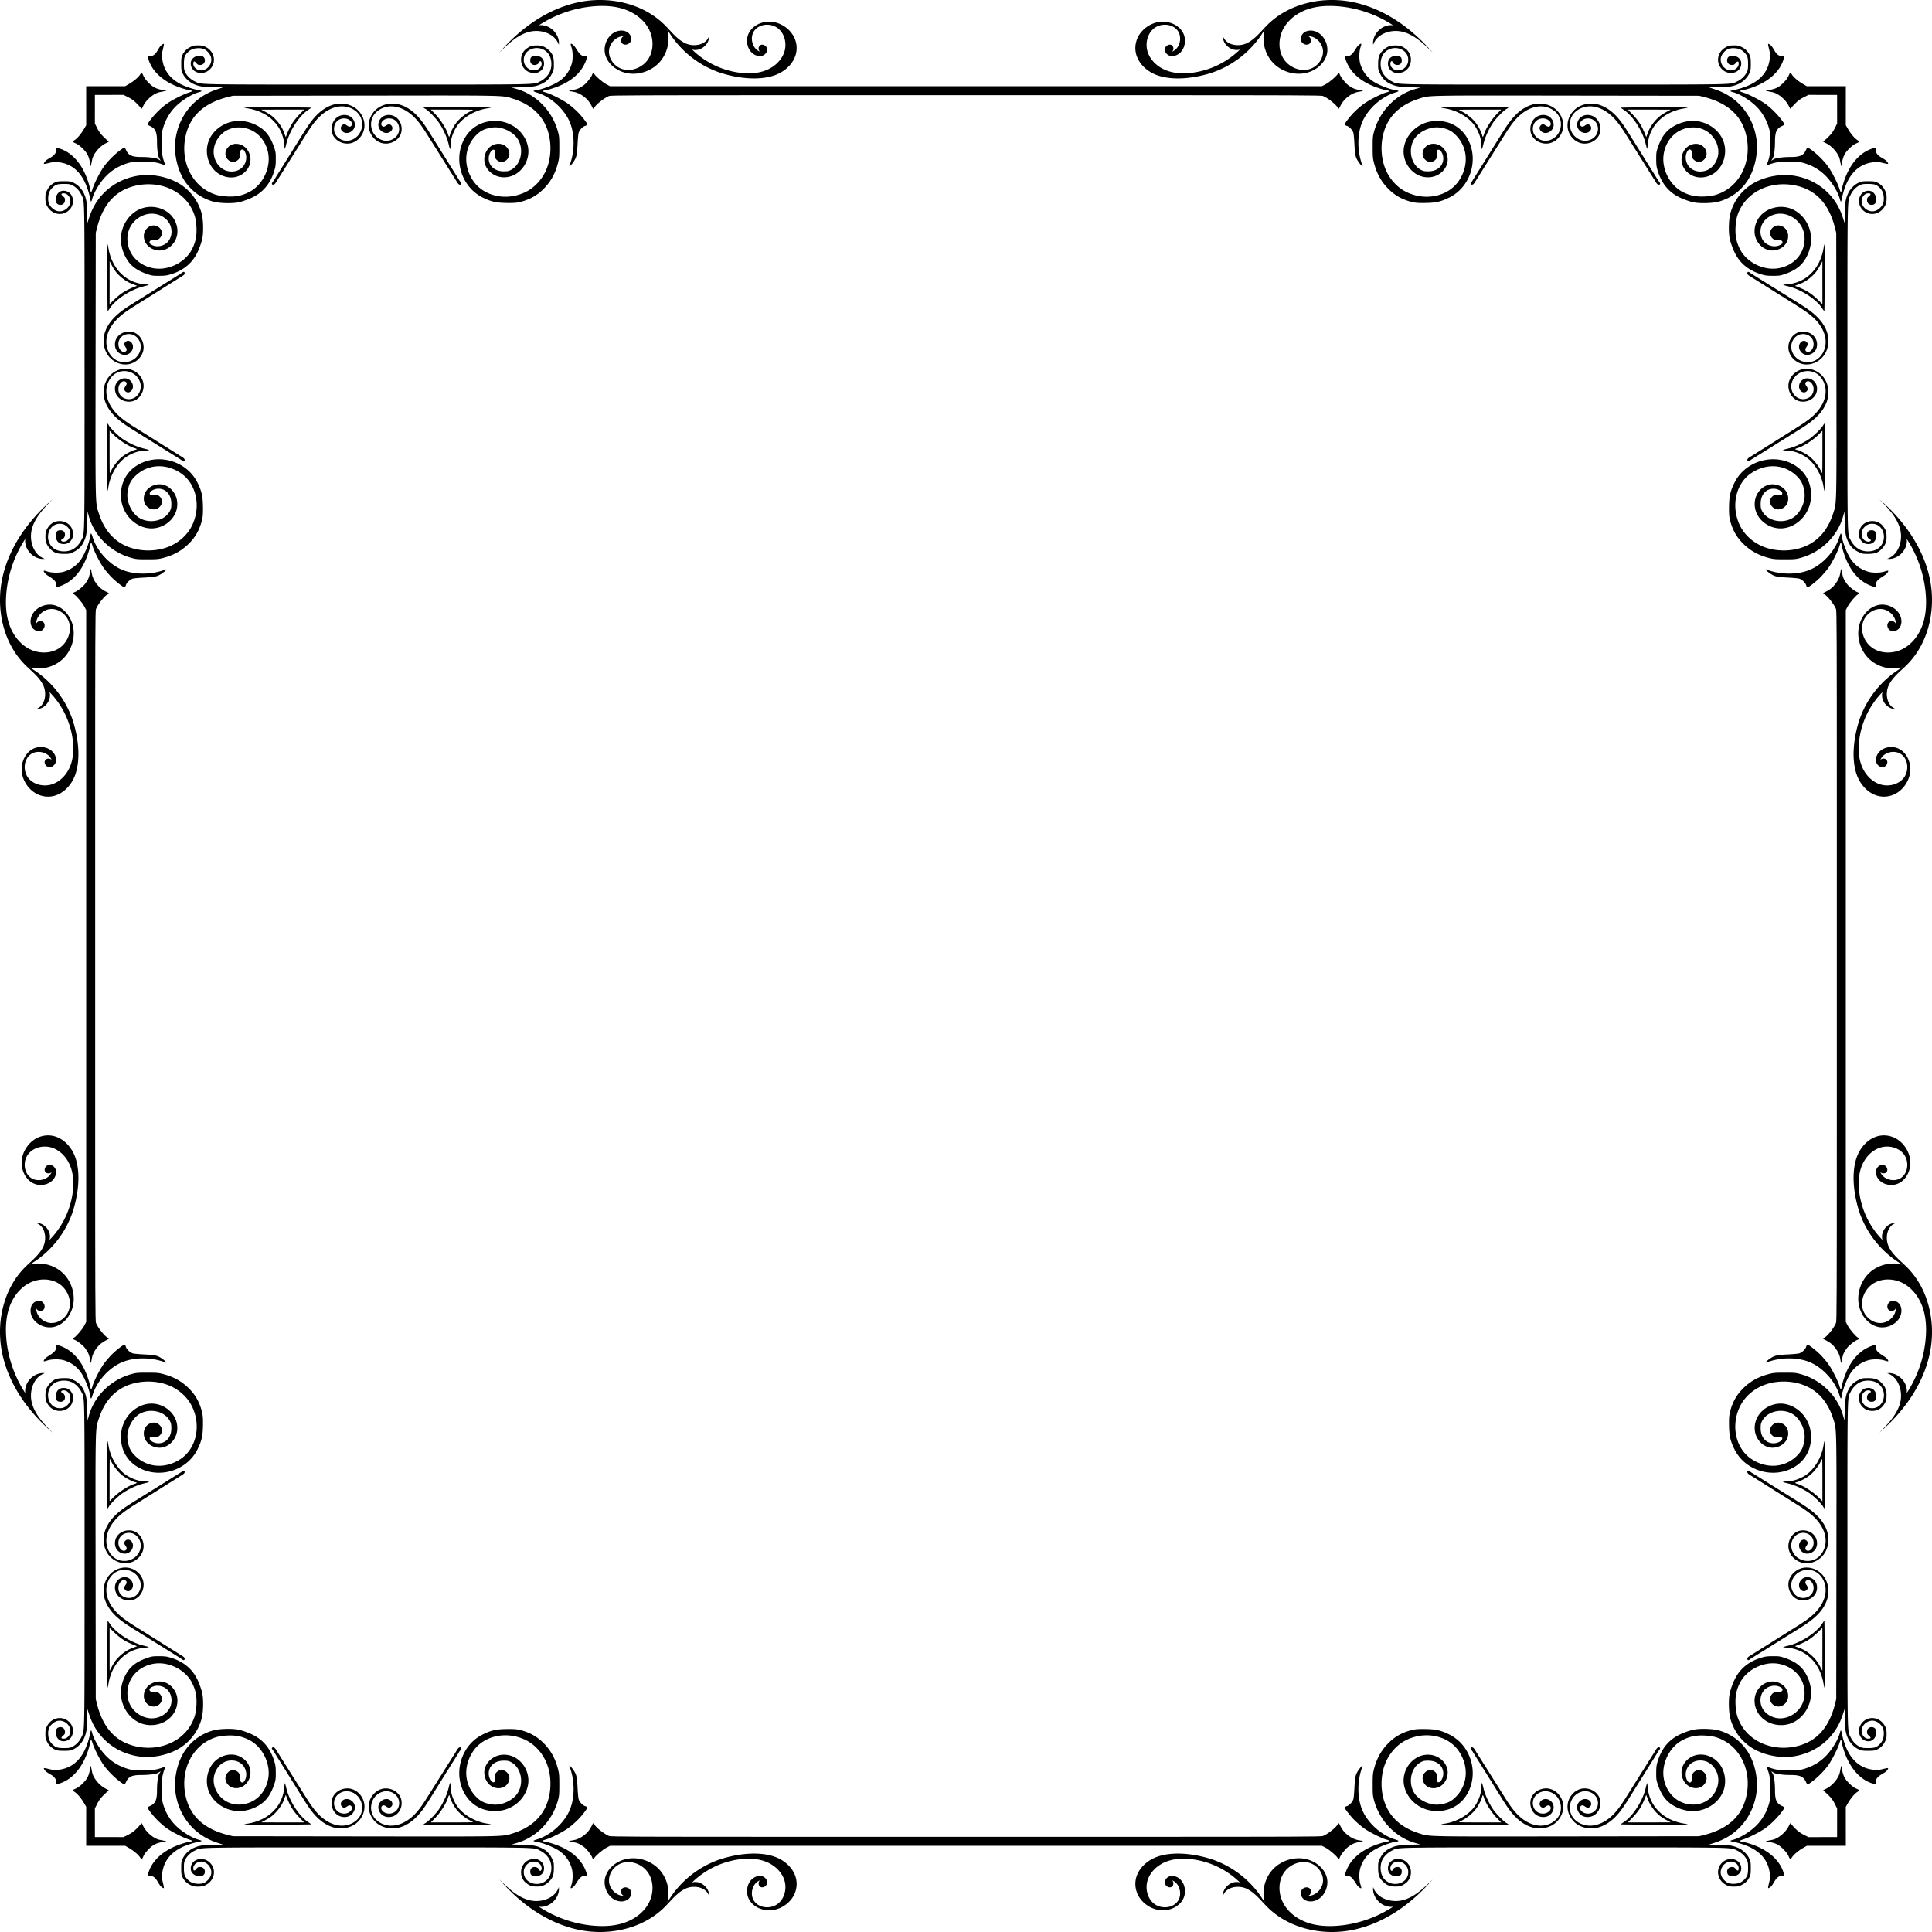 <svg xmlns="http://www.w3.org/2000/svg" viewBox="0 0 5000 5000">
  <g>
    <path d="M4518.769,472.991c21.348-28.887,32.377-74.884,27.009-112.641-8.72-61.328-48.554-109.551-106.365-128.762l-16.788-5.579,22.94-.062c25.949-.07,39.473-2.232,53.363-8.53,11.926-5.407,22.964-16.074,28.068-27.123,3.715-8.042,4.047-10.09,4.047-24.953,0-13.5-.494-17.259-2.965-22.6a42.351,42.351,0,0,0-20.58-20.982c-7.457-3.727-10.082-4.291-19.976-4.277-8.966.011-12.9.715-18.461,3.306-22.237,10.355-29.665,36.378-15.639,54.791,17.253,22.649,52.981,14.821,52.981-11.61,0-10.973-10.189-19.746-22.945-19.746-8.65,0-13.664,4.388-13.664,11.966,0,7.11,5.076,11.968,12.506,11.968,4.741,0,6.25-.8,9.9-5.227,4.943-6,7.681-5.043,7.464,2.6-.163,5.706-4.02,11.062-10.26,14.244-13.054,6.656-29.677-1.489-34.9-17.1-3.248-9.7-.852-19.085,7.063-27.672,7.479-8.113,15.19-10.98,27.516-10.23,11.079.675,17.836,3.542,24.832,10.538,8.448,8.448,10.091,13.339,10.091,30.038,0,12.839-.454,15.7-3.446,21.787-4.739,9.629-14.014,18.468-24.555,23.4-18.872,8.832,11.658,8.265-446.759,8.292-461.047.027-428.847.648-447.711-8.638-10.458-5.149-20.471-15.236-24.582-24.765-6.83-15.833-4.536-36.607,5.314-48.115,19.89-23.237,60.077-13.462,62.144,15.117.673,9.3-2.165,16.5-9.084,23.04-13.68,12.933-37.065,5.858-37.084-11.219-.006-4.848,4.133-8.308,5.4-4.513,1.523,4.57,7.2,8.429,12.394,8.429,7.516,0,11.77-4.377,11.77-12.111,0-7.841-4.617-11.825-13.7-11.825-13.379,0-22.125,8.069-22.061,20.353.047,9.065,3.34,15.256,10.711,20.134,4.909,3.248,7.319,3.859,15.1,3.824,6.142-.028,11.086-.937,14.7-2.7,23.321-11.4,25.666-45.2,4.19-60.386-8.759-6.2-13.726-7.744-25.223-7.868-13.3-.143-21.559,2.888-30.739,11.278-11.128,10.171-14.135,17.924-14.18,36.561-.035,14.378.135,15.2,5.276,25.6,6.019,12.18,13.98,20.126,25.732,25.686,14.034,6.639,22.3,8.091,51.325,9.013l27.456.872-11.814,3.193c-51.358,13.88-93.411,56.527-108.222,109.753-3.566,12.815-3.835,15.688-3.851,41.231-.016,23.89.394,29.071,3.15,39.889,6.839,26.836,17.411,46.754,34.544,65.082,18.677,19.981,40.552,32.106,68.593,38.017,6.23,1.314,16.343,1.784,31.68,1.471,26.363-.538,39.136-3.544,60.684-14.283,57.684-28.749,78.406-105.49,42.585-159.1-16.688-24.975-43.5-38.868-73.475-38.729-17.674.081-29.361,2.828-43.7,10.269-22.945,11.909-39.655,34.591-43.326,58.809-6.155,40.618,27.459,81.742,69.917,76.156,19.028-2.5,36.69-16.145,41.972-34.6s-3.56-40.5-21-48.5c-9.13-4.187-20.263-4.377-29.028.528s-14.56,15.164-13.17,25.112,10.564,18.524,20.6,18.257,19.008-10.284,17.272-20.177c-.678-3.863-2.315-8.836.989-10.949,2.945-1.884,6.689.868,8.686,3.737a32.659,32.659,0,0,1,5.091,25.052c-3.831,18.226-20.55,26.613-37.762,26.613-9.939,0-13.118-.587-18.75-3.464-30.169-15.412-36.114-63.694-10.941-88.861,15.319-15.316,39.391-23.866,59.149-21.01,20.2,2.921,30.792,8.215,43.328,21.667,29.143,31.27,31.74,76.862,6.56,115.119-27.172,41.282-86.7,54.343-136.507,29.951-22.133-10.838-40.889-30.558-52.059-54.732-16.338-35.363-16.148-82.5.477-118.188,15.046-32.3,43.238-55.323,83.5-68.2,29.017-9.277,8.564-8.833,384.988-8.345l340.739.443,11.968,2.983c65.945,16.441,102.666,52.37,111.975,109.561,9.3,57.156-15.38,111.9-61.2,135.743-16.008,8.328-28.768,11.529-49.367,12.384-21.52.893-36.627-2.179-54.758-11.135-30.306-14.97-50.435-50.13-51.262-83.479-.642-25.915,10.637-52.255,30.995-68.305s49.6-20.73,73.3-10.239,40.157,36.409,37.919,62.235C4445.429,414,4436.4,430,4422.1,438.244s-33.68,7.667-46.491-2.74-17.114-30.537-8.344-44.52c1.226-1.956,2.933-3.931,5.231-4.151,3.144-.3,5.617,2.915,6.114,6.034s-.288,6.3-.17,9.454c.376,10.084,11.181,18.087,21.132,16.406s17.387-11.8,17.023-21.883-7.763-19.251-17.219-22.774-20.45-1.752-29,3.61c-14.859,9.319-21.773,29.073-17.241,46.016s19.491,30.269,36.584,34.2,35.691-1.08,49.456-11.949c23.983-18.94,31.812-54.783,20.067-83s-40.984-47.544-71.459-49.818c-21.6-1.611-43.332,4.895-61.338,16.725-18.471,12.136-28.6,30.19-35.67,50.907-4.209,12.337-4.559,14.744-4.51,30.976.047,14.993.62,19.468,3.867,30.2,8.915,29.472,24.988,50.82,48.749,64.746,11.818,6.927,31.311,14.34,44.863,17.062,16.53,3.32,49.95,2.236,64.835-2.1C4477.863,513.114,4500.943,497.114,4518.769,472.991Z"/>
    <path d="M472.991,481.231c-28.887-21.348-74.884-32.377-112.641-27.009-61.328,8.72-109.551,48.554-128.762,106.365l-5.579,16.788-.062-22.94c-.07-25.949-2.232-39.473-8.53-53.363-5.407-11.926-16.074-22.964-27.123-28.068-8.042-3.715-10.09-4.047-24.953-4.047-13.5,0-17.259.494-22.6,2.965a42.351,42.351,0,0,0-20.982,20.58c-3.727,7.457-4.291,10.082-4.277,19.976.011,8.966.715,12.9,3.306,18.461,10.355,22.237,36.378,29.665,54.791,15.639,22.649-17.253,14.821-52.981-11.61-52.981-10.973,0-19.746,10.189-19.746,22.945,0,8.65,4.388,13.664,11.966,13.664,7.11,0,11.968-5.076,11.968-12.506,0-4.741-.8-6.25-5.227-9.9-6-4.943-5.043-7.681,2.6-7.464,5.706.163,11.062,4.02,14.244,10.26,6.656,13.054-1.489,29.677-17.1,34.905-9.7,3.248-19.085.852-27.672-7.063-8.113-7.479-10.98-15.19-10.23-27.516.675-11.079,3.542-17.836,10.538-24.832C143.751,477.64,148.642,476,165.341,476c12.839,0,15.7.454,21.787,3.446,9.629,4.739,18.468,14.014,23.4,24.555,8.832,18.872,8.265-11.658,8.292,446.759.027,461.047.648,428.847-8.638,447.711-5.149,10.458-15.236,20.471-24.765,24.582-15.833,6.83-36.607,4.536-48.115-5.314-23.237-19.89-13.462-60.077,15.117-62.144,9.3-.673,16.5,2.165,23.04,9.084,12.933,13.68,5.858,37.065-11.219,37.084-4.848.006-8.308-4.133-4.513-5.4,4.57-1.523,8.429-7.2,8.429-12.394,0-7.516-4.377-11.77-12.111-11.77-7.841,0-11.825,4.617-11.825,13.7,0,13.379,8.069,22.125,20.353,22.061,9.065-.047,15.256-3.34,20.134-10.711,3.248-4.909,3.859-7.319,3.824-15.1-.028-6.142-.937-11.086-2.7-14.7-11.4-23.321-45.2-25.666-60.386-4.19-6.2,8.759-7.744,13.726-7.868,25.223-.143,13.3,2.888,21.559,11.278,30.739,10.171,11.128,17.924,14.135,36.561,14.18,14.378.035,15.2-.135,25.6-5.276,12.18-6.019,20.126-13.98,25.686-25.732,6.639-14.034,8.091-22.3,9.013-51.325l.872-27.456,3.193,11.814c13.88,51.358,56.527,93.411,109.753,108.222,12.815,3.566,15.688,3.835,41.231,3.851,23.89.016,29.071-.394,39.889-3.15,26.836-6.839,46.754-17.411,65.082-34.544,19.981-18.677,32.106-40.552,38.017-68.593,1.314-6.23,1.784-16.343,1.471-31.68-.538-26.363-3.544-39.136-14.283-60.684-28.749-57.684-105.49-78.406-159.1-42.585-24.975,16.688-38.868,43.5-38.729,73.475.081,17.674,2.828,29.361,10.269,43.7,11.909,22.945,34.591,39.655,58.809,43.326,40.618,6.155,81.742-27.459,76.156-69.917-2.5-19.028-16.145-36.69-34.6-41.972s-40.5,3.56-48.5,21c-4.187,9.13-4.377,20.263.528,29.028s15.164,14.56,25.112,13.17,18.524-10.564,18.257-20.6-10.284-19.008-20.177-17.272c-3.863.678-8.836,2.315-10.949-.989-1.884-2.945.868-6.689,3.737-8.686a32.659,32.659,0,0,1,25.052-5.091c18.226,3.831,26.613,20.55,26.613,37.762,0,9.939-.587,13.118-3.464,18.75-15.412,30.169-63.694,36.114-88.861,10.941-15.316-15.319-23.866-39.391-21.01-59.149,2.921-20.205,8.215-30.792,21.667-43.328,31.27-29.143,76.862-31.74,115.119-6.56,41.282,27.172,54.343,86.7,29.951,136.507-10.838,22.133-30.558,40.889-54.732,52.059-35.363,16.338-82.5,16.148-118.188-.477-32.3-15.046-55.323-43.238-68.2-83.5-9.277-29.017-8.833-8.564-8.345-384.988l.443-340.739,2.983-11.968c16.441-65.945,52.37-102.666,109.561-111.975,57.156-9.3,111.9,15.38,135.743,61.2,8.328,16.008,11.529,28.768,12.384,49.367.893,21.52-2.179,36.627-11.135,54.758-14.97,30.306-50.13,50.435-83.479,51.262-25.915.642-52.255-10.637-68.305-31s-20.73-49.6-10.239-73.3,36.409-40.157,62.235-37.919C414,554.571,430,563.6,438.244,577.9s7.667,33.68-2.74,46.491-30.537,17.114-44.52,8.344c-1.956-1.226-3.931-2.933-4.151-5.231-.3-3.144,2.915-5.617,6.034-6.114s6.3.288,9.454.17c10.084-.376,18.087-11.181,16.406-21.132s-11.8-17.387-21.883-17.023-19.251,7.763-22.774,17.219-1.752,20.45,3.61,29C387,644.483,406.753,651.4,423.7,646.865s30.269-19.491,34.2-36.584-1.08-35.691-11.949-49.456c-18.94-23.983-54.783-31.812-83-20.067s-47.544,40.984-49.818,71.459c-1.611,21.6,4.895,43.332,16.725,61.338,12.136,18.471,30.19,28.6,50.907,35.67,12.337,4.209,14.744,4.559,30.976,4.51,14.993-.047,19.468-.62,30.2-3.867,29.472-8.915,50.82-24.988,64.746-48.749,6.927-11.818,14.34-31.311,17.062-44.863,3.32-16.53,2.236-49.95-2.1-64.835C513.114,522.137,497.114,499.057,472.991,481.231Z"/>
    <path d="M481.231,4527.009c-21.348,28.887-32.377,74.884-27.009,112.641,8.72,61.328,48.554,109.551,106.365,128.762l16.788,5.579-22.94.062c-25.949.07-39.473,2.232-53.363,8.53-11.926,5.407-22.964,16.074-28.068,27.123-3.715,8.042-4.047,10.09-4.047,24.953,0,13.5.494,17.259,2.965,22.6a42.351,42.351,0,0,0,20.58,20.982c7.457,3.727,10.082,4.291,19.976,4.277,8.966-.011,12.9-.715,18.461-3.306,22.237-10.355,29.665-36.378,15.639-54.791-17.253-22.649-52.981-14.821-52.981,11.61,0,10.973,10.189,19.746,22.945,19.746,8.65,0,13.664-4.388,13.664-11.966,0-7.11-5.076-11.968-12.506-11.968-4.741,0-6.25.8-9.9,5.227-4.943,6-7.681,5.043-7.464-2.6.163-5.706,4.02-11.062,10.26-14.244,13.054-6.656,29.677,1.489,34.905,17.1,3.248,9.7.852,19.085-7.063,27.672-7.479,8.113-15.19,10.98-27.516,10.23-11.079-.675-17.836-3.542-24.832-10.538-8.448-8.448-10.091-13.339-10.091-30.038,0-12.839.454-15.7,3.446-21.787,4.739-9.629,14.014-18.468,24.555-23.4,18.872-8.832-11.658-8.265,446.759-8.292,461.047-.027,428.847-.648,447.711,8.638,10.458,5.149,20.471,15.236,24.582,24.765,6.83,15.833,4.536,36.607-5.314,48.115-19.89,23.237-60.077,13.462-62.144-15.117-.673-9.3,2.165-16.5,9.084-23.04,13.68-12.933,37.065-5.858,37.084,11.219.006,4.848-4.133,8.308-5.4,4.513-1.523-4.57-7.2-8.429-12.394-8.429-7.516,0-11.77,4.377-11.77,12.111,0,7.841,4.617,11.825,13.7,11.825,13.379,0,22.125-8.069,22.061-20.353-.047-9.065-3.34-15.256-10.711-20.134-4.909-3.248-7.319-3.859-15.1-3.824-6.142.028-11.086.937-14.7,2.7-23.321,11.4-25.666,45.195-4.19,60.386,8.759,6.2,13.726,7.744,25.223,7.868,13.3.143,21.559-2.888,30.739-11.278,11.128-10.171,14.135-17.924,14.18-36.561.035-14.378-.135-15.2-5.276-25.6-6.019-12.18-13.98-20.126-25.732-25.686-14.034-6.639-22.3-8.091-51.325-9.013l-27.456-.872,11.814-3.193c51.358-13.88,93.411-56.527,108.222-109.753,3.566-12.815,3.835-15.688,3.851-41.231.016-23.89-.394-29.071-3.15-39.889-6.839-26.836-17.411-46.754-34.544-65.082-18.677-19.981-40.552-32.106-68.593-38.017-6.23-1.314-16.343-1.784-31.68-1.471-26.363.538-39.136,3.544-60.684,14.283-57.684,28.749-78.406,105.49-42.585,159.1,16.688,24.975,43.5,38.868,73.475,38.729,17.674-.081,29.361-2.828,43.7-10.269,22.945-11.909,39.655-34.591,43.326-58.809,6.155-40.618-27.459-81.742-69.917-76.156-19.028,2.5-36.69,16.145-41.972,34.6s3.56,40.5,21,48.5c9.13,4.187,20.263,4.377,29.028-.528s14.56-15.164,13.17-25.112-10.564-18.524-20.6-18.257-19.008,10.284-17.272,20.177c.678,3.863,2.315,8.836-.989,10.949-2.945,1.884-6.689-.868-8.686-3.737a32.659,32.659,0,0,1-5.091-25.052c3.831-18.226,20.55-26.613,37.762-26.613,9.939,0,13.118.587,18.75,3.464,30.169,15.412,36.114,63.694,10.941,88.861-15.319,15.316-39.391,23.866-59.149,21.01-20.205-2.921-30.792-8.215-43.328-21.667-29.143-31.27-31.74-76.862-6.56-115.119,27.172-41.282,86.7-54.343,136.507-29.951,22.133,10.838,40.889,30.558,52.059,54.732,16.338,35.363,16.148,82.5-.477,118.188-15.046,32.3-43.238,55.323-83.5,68.2-29.017,9.277-8.564,8.833-384.988,8.345l-340.739-.443-11.968-2.983c-65.945-16.441-102.666-52.37-111.975-109.561-9.3-57.156,15.38-111.9,61.2-135.743,16.008-8.328,28.768-11.529,49.367-12.384,21.52-.893,36.627,2.179,54.758,11.135,30.306,14.97,50.435,50.13,51.262,83.479.642,25.915-10.637,52.255-31,68.305s-49.6,20.73-73.3,10.239-40.157-36.409-37.919-62.235C554.571,4586,563.6,4570,577.9,4561.756s33.68-7.667,46.491,2.74,17.114,30.537,8.344,44.52c-1.226,1.956-2.933,3.931-5.231,4.151-3.144.3-5.617-2.915-6.114-6.034s.288-6.3.17-9.454c-.376-10.084-11.181-18.087-21.132-16.406s-17.387,11.8-17.023,21.883,7.763,19.251,17.219,22.774,20.45,1.752,29-3.61c14.859-9.319,21.773-29.073,17.241-46.016s-19.491-30.269-36.584-34.2-35.691,1.08-49.456,11.949c-23.983,18.94-31.812,54.783-20.067,83s40.984,47.544,71.459,49.818c21.6,1.611,43.332-4.9,61.338-16.725,18.471-12.136,28.6-30.19,35.67-50.907,4.209-12.337,4.559-14.744,4.51-30.976-.047-14.993-.62-19.468-3.867-30.2-8.915-29.472-24.988-50.82-48.749-64.746-11.818-6.927-31.311-14.34-44.863-17.062-16.53-3.32-49.95-2.236-64.835,2.1C522.137,4486.886,499.057,4502.886,481.231,4527.009Z"/>
    <path d="M4527.009,4518.769c28.887,21.348,74.884,32.377,112.641,27.009,61.328-8.72,109.551-48.554,128.762-106.365l5.579-16.788.062,22.94c.07,25.949,2.232,39.473,8.53,53.363,5.407,11.926,16.074,22.964,27.123,28.068,8.042,3.715,10.09,4.047,24.953,4.047,13.5,0,17.259-.494,22.6-2.965a42.351,42.351,0,0,0,20.982-20.58c3.727-7.457,4.291-10.082,4.277-19.976-.011-8.966-.715-12.9-3.306-18.461-10.355-22.237-36.378-29.665-54.791-15.639-22.649,17.253-14.821,52.981,11.61,52.981,10.973,0,19.746-10.189,19.746-22.945,0-8.65-4.388-13.664-11.966-13.664-7.11,0-11.968,5.076-11.968,12.506,0,4.741.8,6.25,5.227,9.9,6,4.943,5.043,7.681-2.6,7.464-5.706-.163-11.062-4.02-14.244-10.26-6.656-13.054,1.489-29.677,17.1-34.9,9.7-3.248,19.085-.852,27.672,7.063,8.113,7.479,10.98,15.19,10.23,27.516-.675,11.079-3.542,17.836-10.538,24.832-8.448,8.448-13.339,10.091-30.038,10.091-12.839,0-15.7-.454-21.787-3.446-9.629-4.739-18.468-14.014-23.4-24.555-8.832-18.872-8.265,11.658-8.292-446.759-.027-461.047-.648-428.847,8.638-447.711,5.149-10.458,15.236-20.471,24.765-24.582,15.833-6.83,36.607-4.536,48.115,5.314,23.237,19.89,13.462,60.077-15.117,62.144-9.3.673-16.5-2.165-23.04-9.084-12.933-13.68-5.858-37.065,11.219-37.084,4.848-.006,8.308,4.133,4.513,5.4-4.57,1.523-8.429,7.2-8.429,12.394,0,7.516,4.377,11.77,12.111,11.77,7.841,0,11.825-4.617,11.825-13.7,0-13.379-8.069-22.125-20.353-22.061-9.065.047-15.256,3.34-20.134,10.711-3.248,4.909-3.859,7.319-3.824,15.1.028,6.142.937,11.086,2.7,14.7,11.4,23.321,45.195,25.666,60.386,4.19,6.2-8.759,7.744-13.726,7.868-25.223.143-13.3-2.888-21.559-11.278-30.739-10.171-11.128-17.924-14.135-36.561-14.18-14.378-.035-15.2.135-25.6,5.276-12.18,6.019-20.126,13.98-25.686,25.732-6.639,14.034-8.091,22.3-9.013,51.325l-.872,27.456-3.193-11.814c-13.88-51.358-56.527-93.411-109.753-108.222-12.815-3.566-15.688-3.835-41.231-3.851-23.89-.016-29.071.394-39.889,3.15-26.836,6.839-46.754,17.411-65.082,34.544-19.981,18.677-32.106,40.552-38.017,68.593-1.314,6.23-1.784,16.343-1.471,31.68.538,26.363,3.544,39.136,14.283,60.684,28.749,57.684,105.49,78.406,159.1,42.585,24.975-16.688,38.868-43.5,38.729-73.475-.081-17.674-2.828-29.361-10.269-43.7-11.909-22.945-34.591-39.655-58.809-43.326-40.618-6.155-81.742,27.459-76.156,69.917,2.5,19.028,16.145,36.69,34.6,41.972s40.5-3.56,48.5-21c4.187-9.13,4.377-20.263-.528-29.028s-15.164-14.56-25.112-13.17-18.524,10.564-18.257,20.6,10.284,19.008,20.177,17.272c3.863-.678,8.836-2.315,10.949.989,1.884,2.945-.868,6.689-3.737,8.686a32.659,32.659,0,0,1-25.052,5.091c-18.226-3.831-26.613-20.55-26.613-37.762,0-9.939.587-13.118,3.464-18.75,15.412-30.169,63.694-36.114,88.861-10.941,15.316,15.319,23.866,39.391,21.01,59.149-2.921,20.2-8.215,30.792-21.667,43.328-31.27,29.143-76.862,31.74-115.119,6.56-41.282-27.172-54.343-86.7-29.951-136.507,10.838-22.133,30.558-40.889,54.732-52.059,35.363-16.338,82.5-16.148,118.188.477,32.3,15.046,55.323,43.238,68.2,83.5,9.277,29.017,8.833,8.564,8.345,384.988l-.443,340.739-2.983,11.968c-16.441,65.945-52.37,102.666-109.561,111.975-57.156,9.3-111.9-15.38-135.743-61.2-8.328-16.008-11.529-28.768-12.384-49.367-.893-21.52,2.179-36.627,11.135-54.758,14.97-30.306,50.13-50.435,83.479-51.262,25.915-.642,52.255,10.637,68.305,30.995s20.73,49.6,10.239,73.3-36.409,40.157-62.235,37.919c-16.444-1.425-32.448-10.455-40.69-24.755s-7.667-33.68,2.74-46.491,30.537-17.114,44.52-8.344c1.956,1.226,3.931,2.933,4.151,5.231.3,3.144-2.915,5.617-6.034,6.114s-6.3-.288-9.454-.17c-10.084.376-18.087,11.181-16.406,21.132s11.8,17.387,21.883,17.023,19.251-7.763,22.774-17.219,1.752-20.45-3.61-29c-9.319-14.859-29.073-21.773-46.016-17.241s-30.269,19.491-34.2,36.584,1.08,35.691,11.949,49.456c18.94,23.983,54.783,31.812,83,20.067s47.544-40.984,49.818-71.459c1.611-21.6-4.9-43.332-16.725-61.338-12.136-18.471-30.19-28.6-50.907-35.67-12.337-4.209-14.744-4.559-30.976-4.51-14.993.047-19.468.62-30.2,3.867-29.472,8.915-50.82,24.988-64.746,48.749-6.927,11.818-14.34,31.311-17.062,44.863-3.32,16.53-2.236,49.95,2.1,64.835C4486.886,4477.863,4502.886,4500.943,4527.009,4518.769Z"/>
    <path d="M4527.009,481.231c28.887-21.348,74.884-32.377,112.641-27.009,61.328,8.72,109.551,48.554,128.762,106.365l5.579,16.788.062-22.94c.07-25.949,2.232-39.473,8.53-53.363,5.407-11.926,16.074-22.964,27.123-28.068,8.042-3.715,10.09-4.047,24.953-4.047,13.5,0,17.259.494,22.6,2.965a42.351,42.351,0,0,1,20.982,20.58c3.727,7.457,4.291,10.082,4.277,19.976-.011,8.966-.715,12.9-3.306,18.461-10.355,22.237-36.378,29.665-54.791,15.639-22.649-17.253-14.821-52.981,11.61-52.981,10.973,0,19.746,10.189,19.746,22.945,0,8.65-4.388,13.664-11.966,13.664-7.11,0-11.968-5.076-11.968-12.506,0-4.741.8-6.25,5.227-9.9,6-4.943,5.043-7.681-2.6-7.464-5.706.163-11.062,4.02-14.244,10.26-6.656,13.054,1.489,29.677,17.1,34.905,9.7,3.248,19.085.852,27.672-7.063,8.113-7.479,10.98-15.19,10.23-27.516-.675-11.079-3.542-17.836-10.538-24.832-8.448-8.448-13.339-10.091-30.038-10.091-12.839,0-15.7.454-21.787,3.446-9.629,4.739-18.468,14.014-23.4,24.555-8.832,18.872-8.265-11.658-8.292,446.759-.027,461.047-.648,428.847,8.638,447.711,5.149,10.458,15.236,20.471,24.765,24.582,15.833,6.83,36.607,4.536,48.115-5.314,23.237-19.89,13.462-60.077-15.117-62.144-9.3-.673-16.5,2.165-23.04,9.084-12.933,13.68-5.858,37.065,11.219,37.084,4.848.006,8.308-4.133,4.513-5.4-4.57-1.523-8.429-7.2-8.429-12.394,0-7.516,4.377-11.77,12.111-11.77,7.841,0,11.825,4.617,11.825,13.7,0,13.379-8.069,22.125-20.353,22.061-9.065-.047-15.256-3.34-20.134-10.711-3.248-4.909-3.859-7.319-3.824-15.1.028-6.142.937-11.086,2.7-14.7,11.4-23.321,45.195-25.666,60.386-4.19,6.2,8.759,7.744,13.726,7.868,25.223.143,13.3-2.888,21.559-11.278,30.739-10.171,11.128-17.924,14.135-36.561,14.18-14.378.035-15.2-.135-25.6-5.276-12.18-6.019-20.126-13.98-25.686-25.732-6.639-14.034-8.091-22.3-9.013-51.325l-.872-27.456-3.193,11.814c-13.88,51.358-56.527,93.411-109.753,108.222-12.815,3.566-15.688,3.835-41.231,3.851-23.89.016-29.071-.394-39.889-3.15-26.836-6.839-46.754-17.411-65.082-34.544-19.981-18.677-32.106-40.552-38.017-68.593-1.314-6.23-1.784-16.343-1.471-31.68.538-26.363,3.544-39.136,14.283-60.684,28.749-57.684,105.49-78.406,159.1-42.585,24.975,16.688,38.868,43.5,38.729,73.475-.081,17.674-2.828,29.361-10.269,43.7-11.909,22.945-34.591,39.655-58.809,43.326-40.618,6.155-81.742-27.459-76.156-69.917,2.5-19.028,16.145-36.69,34.6-41.972s40.5,3.56,48.5,21c4.187,9.13,4.377,20.263-.528,29.028s-15.164,14.56-25.112,13.17-18.524-10.564-18.257-20.6,10.284-19.008,20.177-17.272c3.863.678,8.836,2.315,10.949-.989,1.884-2.945-.868-6.689-3.737-8.686a32.659,32.659,0,0,0-25.052-5.091c-18.226,3.831-26.613,20.55-26.613,37.762,0,9.939.587,13.118,3.464,18.75,15.412,30.169,63.694,36.114,88.861,10.941,15.316-15.319,23.866-39.391,21.01-59.149-2.921-20.205-8.215-30.792-21.667-43.328-31.27-29.143-76.862-31.74-115.119-6.56-41.282,27.172-54.343,86.7-29.951,136.507,10.838,22.133,30.558,40.889,54.732,52.059,35.363,16.338,82.5,16.148,118.188-.477,32.3-15.046,55.323-43.238,68.2-83.5,9.277-29.017,8.833-8.564,8.345-384.988l-.443-340.739-2.983-11.968c-16.441-65.945-52.37-102.666-109.561-111.975-57.156-9.3-111.9,15.38-135.743,61.2-8.328,16.008-11.529,28.768-12.384,49.367-.893,21.52,2.179,36.627,11.135,54.758,14.97,30.306,50.13,50.435,83.479,51.262,25.915.642,52.255-10.637,68.305-31s20.73-49.6,10.239-73.3-36.409-40.157-62.235-37.919C4586,554.571,4570,563.6,4561.756,577.9s-7.667,33.68,2.74,46.491,30.537,17.114,44.52,8.344c1.956-1.226,3.931-2.933,4.151-5.231.3-3.144-2.915-5.617-6.034-6.114s-6.3.288-9.454.17c-10.084-.376-18.087-11.181-16.406-21.132s11.8-17.387,21.883-17.023,19.251,7.763,22.774,17.219,1.752,20.45-3.61,29c-9.319,14.859-29.073,21.773-46.016,17.241s-30.269-19.491-34.2-36.584,1.08-35.691,11.949-49.456c18.94-23.983,54.783-31.812,83-20.067s47.544,40.984,49.818,71.459c1.611,21.6-4.9,43.332-16.725,61.338-12.136,18.471-30.19,28.6-50.907,35.67-12.337,4.209-14.744,4.559-30.976,4.51-14.993-.047-19.468-.62-30.2-3.867-29.472-8.915-50.82-24.988-64.746-48.749-6.927-11.818-14.34-31.311-17.062-44.863-3.32-16.53-2.236-49.95,2.1-64.835C4486.886,522.137,4502.886,499.057,4527.009,481.231Z"/>
    <path d="M481.231,472.991c-21.348-28.887-32.377-74.884-27.009-112.641,8.72-61.328,48.554-109.551,106.365-128.762l16.788-5.579-22.94-.062c-25.949-.07-39.473-2.232-53.363-8.53-11.926-5.407-22.964-16.074-28.068-27.123-3.715-8.042-4.047-10.09-4.047-24.953,0-13.5.494-17.259,2.965-22.6a42.351,42.351,0,0,1,20.58-20.982c7.457-3.727,10.082-4.291,19.976-4.277,8.966.011,12.9.715,18.461,3.306,22.237,10.355,29.665,36.378,15.639,54.791C529.325,198.228,493.6,190.4,493.6,163.969c0-10.973,10.189-19.746,22.945-19.746,8.65,0,13.664,4.388,13.664,11.966,0,7.11-5.076,11.968-12.506,11.968-4.741,0-6.25-.8-9.9-5.227-4.943-6-7.681-5.043-7.464,2.6.163,5.706,4.02,11.062,10.26,14.244,13.054,6.656,29.677-1.489,34.905-17.1,3.248-9.7.852-19.085-7.063-27.672-7.479-8.113-15.19-10.98-27.516-10.23-11.079.675-17.836,3.542-24.832,10.538C477.64,143.751,476,148.642,476,165.341c0,12.839.454,15.7,3.446,21.787,4.739,9.629,14.014,18.468,24.555,23.4,18.872,8.832-11.658,8.265,446.759,8.292,461.047.027,428.847.648,447.711-8.638,10.458-5.149,20.471-15.236,24.582-24.765,6.83-15.833,4.536-36.607-5.314-48.115-19.89-23.237-60.077-13.462-62.144,15.117-.673,9.3,2.165,16.5,9.084,23.04,13.68,12.933,37.065,5.858,37.084-11.219.006-4.848-4.133-8.308-5.4-4.513-1.523,4.57-7.2,8.429-12.394,8.429-7.516,0-11.77-4.377-11.77-12.111,0-7.841,4.617-11.825,13.7-11.825,13.379,0,22.125,8.069,22.061,20.353-.047,9.065-3.34,15.256-10.711,20.134-4.909,3.248-7.319,3.859-15.1,3.824-6.142-.028-11.086-.937-14.7-2.7-23.321-11.4-25.666-45.2-4.19-60.386,8.759-6.2,13.726-7.744,25.223-7.868,13.3-.143,21.559,2.888,30.739,11.278,11.128,10.171,14.135,17.924,14.18,36.561.035,14.378-.135,15.2-5.276,25.6-6.019,12.18-13.98,20.126-25.732,25.686-14.034,6.639-22.3,8.091-51.325,9.013l-27.456.872,11.814,3.193c51.358,13.88,93.411,56.527,108.222,109.753,3.566,12.815,3.835,15.688,3.851,41.231.016,23.89-.394,29.071-3.15,39.889-6.839,26.836-17.411,46.754-34.544,65.082-18.677,19.981-40.552,32.106-68.593,38.017-6.23,1.314-16.343,1.784-31.68,1.471-26.363-.538-39.136-3.544-60.684-14.283-57.684-28.749-78.406-105.49-42.585-159.1,16.688-24.975,43.5-38.868,73.475-38.729,17.674.081,29.361,2.828,43.7,10.269,22.945,11.909,39.655,34.591,43.326,58.809,6.155,40.618-27.459,81.742-69.917,76.156-19.028-2.5-36.69-16.145-41.972-34.6s3.56-40.5,21-48.5c9.13-4.187,20.263-4.377,29.028.528s14.56,15.164,13.17,25.112-10.564,18.524-20.6,18.257-19.008-10.284-17.272-20.177c.678-3.863,2.315-8.836-.989-10.949-2.945-1.884-6.689.868-8.686,3.737a32.659,32.659,0,0,0-5.091,25.052c3.831,18.226,20.55,26.613,37.762,26.613,9.939,0,13.118-.587,18.75-3.464,30.169-15.412,36.114-63.694,10.941-88.861-15.319-15.316-39.391-23.866-59.149-21.01-20.205,2.921-30.792,8.215-43.328,21.667-29.143,31.27-31.74,76.862-6.56,115.119,27.172,41.282,86.7,54.343,136.507,29.951,22.133-10.838,40.889-30.558,52.059-54.732,16.338-35.363,16.148-82.5-.477-118.188-15.046-32.3-43.238-55.323-83.5-68.2-29.017-9.277-8.564-8.833-384.988-8.345l-340.739.443-11.968,2.983c-65.945,16.441-102.666,52.37-111.975,109.561-9.3,57.156,15.38,111.9,61.2,135.743,16.008,8.328,28.768,11.529,49.367,12.384,21.52.893,36.627-2.179,54.758-11.135,30.306-14.97,50.435-50.13,51.262-83.479.642-25.915-10.637-52.255-31-68.305s-49.6-20.73-73.3-10.239-40.157,36.409-37.919,62.235C554.571,414,563.6,430,577.9,438.244s33.68,7.667,46.491-2.74,17.114-30.537,8.344-44.52c-1.226-1.956-2.933-3.931-5.231-4.151-3.144-.3-5.617,2.915-6.114,6.034s.288,6.3.17,9.454c-.376,10.084-11.181,18.087-21.132,16.406s-17.387-11.8-17.023-21.883,7.763-19.251,17.219-22.774,20.45-1.752,29,3.61C644.483,387,651.4,406.753,646.865,423.7s-19.491,30.269-36.584,34.2-35.691-1.08-49.456-11.949c-23.983-18.94-31.812-54.783-20.067-83s40.984-47.544,71.459-49.818c21.6-1.611,43.332,4.895,61.338,16.725,18.471,12.136,28.6,30.19,35.67,50.907,4.209,12.337,4.559,14.744,4.51,30.976-.047,14.993-.62,19.468-3.867,30.2-8.915,29.472-24.988,50.82-48.749,64.746-11.818,6.927-31.311,14.34-44.863,17.062-16.53,3.32-49.95,2.236-64.835-2.1C522.137,513.114,499.057,497.114,481.231,472.991Z"/>
    <path d="M472.991,4518.769c-28.887,21.348-74.884,32.377-112.641,27.009-61.328-8.72-109.551-48.554-128.762-106.365l-5.579-16.788-.062,22.94c-.07,25.949-2.232,39.473-8.53,53.363-5.407,11.926-16.074,22.964-27.123,28.068-8.042,3.715-10.09,4.047-24.953,4.047-13.5,0-17.259-.494-22.6-2.965a42.351,42.351,0,0,1-20.982-20.58c-3.727-7.457-4.291-10.082-4.277-19.976.011-8.966.715-12.9,3.306-18.461,10.355-22.237,36.378-29.665,54.791-15.639,22.649,17.253,14.821,52.981-11.61,52.981-10.973,0-19.746-10.189-19.746-22.945,0-8.65,4.388-13.664,11.966-13.664,7.11,0,11.968,5.076,11.968,12.506,0,4.741-.8,6.25-5.227,9.9-6,4.943-5.043,7.681,2.6,7.464,5.706-.163,11.062-4.02,14.244-10.26,6.656-13.054-1.489-29.677-17.1-34.9-9.7-3.248-19.085-.852-27.672,7.063-8.113,7.479-10.98,15.19-10.23,27.516.675,11.079,3.542,17.836,10.538,24.832,8.448,8.448,13.339,10.091,30.038,10.091,12.839,0,15.7-.454,21.787-3.446,9.629-4.739,18.468-14.014,23.4-24.555,8.832-18.872,8.265,11.658,8.292-446.759.027-461.047.648-428.847-8.638-447.711-5.149-10.458-15.236-20.471-24.765-24.582-15.833-6.83-36.607-4.536-48.115,5.314-23.237,19.89-13.462,60.077,15.117,62.144,9.3.673,16.5-2.165,23.04-9.084,12.933-13.68,5.858-37.065-11.219-37.084-4.848-.006-8.308,4.133-4.513,5.4,4.57,1.523,8.429,7.2,8.429,12.394,0,7.516-4.377,11.77-12.111,11.77-7.841,0-11.825-4.617-11.825-13.7,0-13.379,8.069-22.125,20.353-22.061,9.065.047,15.256,3.34,20.134,10.711,3.248,4.909,3.859,7.319,3.824,15.1-.028,6.142-.937,11.086-2.7,14.7-11.4,23.321-45.2,25.666-60.386,4.19-6.2-8.759-7.744-13.726-7.868-25.223-.143-13.3,2.888-21.559,11.278-30.739,10.171-11.128,17.924-14.135,36.561-14.18,14.378-.035,15.2.135,25.6,5.276,12.18,6.019,20.126,13.98,25.686,25.732,6.639,14.034,8.091,22.3,9.013,51.325l.872,27.456,3.193-11.814c13.88-51.358,56.527-93.411,109.753-108.222,12.815-3.566,15.688-3.835,41.231-3.851,23.89-.016,29.071.394,39.889,3.15,26.836,6.839,46.754,17.411,65.082,34.544,19.981,18.677,32.106,40.552,38.017,68.593,1.314,6.23,1.784,16.343,1.471,31.68-.538,26.363-3.544,39.136-14.283,60.684-28.749,57.684-105.49,78.406-159.1,42.585-24.975-16.688-38.868-43.5-38.729-73.475.081-17.674,2.828-29.361,10.269-43.7,11.909-22.945,34.591-39.655,58.809-43.326,40.618-6.155,81.742,27.459,76.156,69.917-2.5,19.028-16.145,36.69-34.6,41.972s-40.5-3.56-48.5-21c-4.187-9.13-4.377-20.263.528-29.028s15.164-14.56,25.112-13.17,18.524,10.564,18.257,20.6-10.284,19.008-20.177,17.272c-3.863-.678-8.836-2.315-10.949.989-1.884,2.945.868,6.689,3.737,8.686a32.659,32.659,0,0,0,25.052,5.091c18.226-3.831,26.613-20.55,26.613-37.762,0-9.939-.587-13.118-3.464-18.75-15.412-30.169-63.694-36.114-88.861-10.941-15.316,15.319-23.866,39.391-21.01,59.149,2.921,20.2,8.215,30.792,21.667,43.328,31.27,29.143,76.862,31.74,115.119,6.56,41.282-27.172,54.343-86.7,29.951-136.507-10.838-22.133-30.558-40.889-54.732-52.059-35.363-16.338-82.5-16.148-118.188.477-32.3,15.046-55.323,43.238-68.2,83.5-9.277,29.017-8.833,8.564-8.345,384.988l.443,340.739,2.983,11.968c16.441,65.945,52.37,102.666,109.561,111.975,57.156,9.3,111.9-15.38,135.743-61.2,8.328-16.008,11.529-28.768,12.384-49.367.893-21.52-2.179-36.627-11.135-54.758-14.97-30.306-50.13-50.435-83.479-51.262-25.915-.642-52.255,10.637-68.305,30.995s-20.73,49.6-10.239,73.3,36.409,40.157,62.235,37.919C414,4445.429,430,4436.4,438.244,4422.1s7.667-33.68-2.74-46.491-30.537-17.114-44.52-8.344c-1.956,1.226-3.931,2.933-4.151,5.231-.3,3.144,2.915,5.617,6.034,6.114s6.3-.288,9.454-.17c10.084.376,18.087,11.181,16.406,21.132s-11.8,17.387-21.883,17.023-19.251-7.763-22.774-17.219-1.752-20.45,3.61-29c9.319-14.859,29.073-21.773,46.016-17.241s30.269,19.491,34.2,36.584-1.08,35.691-11.949,49.456c-18.94,23.983-54.783,31.812-83,20.067s-47.544-40.984-49.818-71.459c-1.611-21.6,4.895-43.332,16.725-61.338,12.136-18.471,30.19-28.6,50.907-35.67,12.337-4.209,14.744-4.559,30.976-4.51,14.993.047,19.468.62,30.2,3.867,29.472,8.915,50.82,24.988,64.746,48.749,6.927,11.818,14.34,31.311,17.062,44.863,3.32,16.53,2.236,49.95-2.1,64.835C513.114,4477.863,497.114,4500.943,472.991,4518.769Z"/>
    <path d="M4518.769,4527.009c21.348,28.887,32.377,74.884,27.009,112.641-8.72,61.328-48.554,109.551-106.365,128.762l-16.788,5.579,22.94.062c25.949.07,39.473,2.232,53.363,8.53,11.926,5.407,22.964,16.074,28.068,27.123,3.715,8.042,4.047,10.09,4.047,24.953,0,13.5-.494,17.259-2.965,22.6a42.351,42.351,0,0,1-20.58,20.982c-7.457,3.727-10.082,4.291-19.976,4.277-8.966-.011-12.9-.715-18.461-3.306-22.237-10.355-29.665-36.378-15.639-54.791,17.253-22.649,52.981-14.821,52.981,11.61,0,10.973-10.189,19.746-22.945,19.746-8.65,0-13.664-4.388-13.664-11.966,0-7.11,5.076-11.968,12.506-11.968,4.741,0,6.25.8,9.9,5.227,4.943,6,7.681,5.043,7.464-2.6-.163-5.706-4.02-11.062-10.26-14.244-13.054-6.656-29.677,1.489-34.9,17.1-3.248,9.7-.852,19.085,7.063,27.672,7.479,8.113,15.19,10.98,27.516,10.23,11.079-.675,17.836-3.542,24.832-10.538,8.448-8.448,10.091-13.339,10.091-30.038,0-12.839-.454-15.7-3.446-21.787-4.739-9.629-14.014-18.468-24.555-23.4-18.872-8.832,11.658-8.265-446.759-8.292-461.047-.027-428.847-.648-447.711,8.638-10.458,5.149-20.471,15.236-24.582,24.765-6.83,15.833-4.536,36.607,5.314,48.115,19.89,23.237,60.077,13.462,62.144-15.117.673-9.3-2.165-16.5-9.084-23.04-13.68-12.933-37.065-5.858-37.084,11.219-.006,4.848,4.133,8.308,5.4,4.513,1.523-4.57,7.2-8.429,12.394-8.429,7.516,0,11.77,4.377,11.77,12.111,0,7.841-4.617,11.825-13.7,11.825-13.379,0-22.125-8.069-22.061-20.353.047-9.065,3.34-15.256,10.711-20.134,4.909-3.248,7.319-3.859,15.1-3.824,6.142.028,11.086.937,14.7,2.7,23.321,11.4,25.666,45.195,4.19,60.386-8.759,6.2-13.726,7.744-25.223,7.868-13.3.143-21.559-2.888-30.739-11.278-11.128-10.171-14.135-17.924-14.18-36.561-.035-14.378.135-15.2,5.276-25.6,6.019-12.18,13.98-20.126,25.732-25.686,14.034-6.639,22.3-8.091,51.325-9.013l27.456-.872-11.814-3.193c-51.358-13.88-93.411-56.527-108.222-109.753-3.566-12.815-3.835-15.688-3.851-41.231-.016-23.89.394-29.071,3.15-39.889,6.839-26.836,17.411-46.754,34.544-65.082,18.677-19.981,40.552-32.106,68.593-38.017,6.23-1.314,16.343-1.784,31.68-1.471,26.363.538,39.136,3.544,60.684,14.283,57.684,28.749,78.406,105.49,42.585,159.1-16.688,24.975-43.5,38.868-73.475,38.729-17.674-.081-29.361-2.828-43.7-10.269-22.945-11.909-39.655-34.591-43.326-58.809-6.155-40.618,27.459-81.742,69.917-76.156,19.028,2.5,36.69,16.145,41.972,34.6s-3.56,40.5-21,48.5c-9.13,4.187-20.263,4.377-29.028-.528s-14.56-15.164-13.17-25.112,10.564-18.524,20.6-18.257,19.008,10.284,17.272,20.177c-.678,3.863-2.315,8.836.989,10.949,2.945,1.884,6.689-.868,8.686-3.737a32.659,32.659,0,0,0,5.091-25.052c-3.831-18.226-20.55-26.613-37.762-26.613-9.939,0-13.118.587-18.75,3.464-30.169,15.412-36.114,63.694-10.941,88.861,15.319,15.316,39.391,23.866,59.149,21.01,20.2-2.921,30.792-8.215,43.328-21.667,29.143-31.27,31.74-76.862,6.56-115.119-27.172-41.282-86.7-54.343-136.507-29.951-22.133,10.838-40.889,30.558-52.059,54.732-16.338,35.363-16.148,82.5.477,118.188,15.046,32.3,43.238,55.323,83.5,68.2,29.017,9.277,8.564,8.833,384.988,8.345l340.739-.443,11.968-2.983c65.945-16.441,102.666-52.37,111.975-109.561,9.3-57.156-15.38-111.9-61.2-135.743-16.008-8.328-28.768-11.529-49.367-12.384-21.52-.893-36.627,2.179-54.758,11.135-30.306,14.97-50.435,50.13-51.262,83.479-.642,25.915,10.637,52.255,30.995,68.305s49.6,20.73,73.3,10.239,40.157-36.409,37.919-62.235c-1.425-16.444-10.455-32.448-24.755-40.69s-33.68-7.667-46.491,2.74-17.114,30.537-8.344,44.52c1.226,1.956,2.933,3.931,5.231,4.151,3.144.3,5.617-2.915,6.114-6.034s-.288-6.3-.17-9.454c.376-10.084,11.181-18.087,21.132-16.406s17.387,11.8,17.023,21.883-7.763,19.251-17.219,22.774-20.45,1.752-29-3.61c-14.859-9.319-21.773-29.073-17.241-46.016s19.491-30.269,36.584-34.2,35.691,1.08,49.456,11.949c23.983,18.94,31.812,54.783,20.067,83s-40.984,47.544-71.459,49.818c-21.6,1.611-43.332-4.9-61.338-16.725-18.471-12.136-28.6-30.19-35.67-50.907-4.209-12.337-4.559-14.744-4.51-30.976.047-14.993.62-19.468,3.867-30.2,8.915-29.472,24.988-50.82,48.749-64.746,11.818-6.927,31.311-14.34,44.863-17.062,16.53-3.32,49.95-2.236,64.835,2.1C4477.863,4486.886,4500.943,4502.886,4518.769,4527.009Z"/>
    <path d="M3806.008,475.487c.392,2.545,3.418,2.984,5.614,1.948,2.278-1.075,3.738-3.317,5.078-5.451l75.4-120.007c11.068-17.617,22.285-35.418,37.2-49.92s34.133-25.61,54.906-26.77,42.835,9.29,51.585,28.166A44.6,44.6,0,0,1,4030.318,349c-7.5,9.4-19.271,15.509-31.293,15.277s-23.91-7.182-29.206-17.978-3.217-25,5.562-33.217,23.764-9.111,32.952-1.354c2.525,2.132,4.666,4.99,4.992,8.279s-1.675,6.929-4.911,7.6c-5,1.039-8.8-4.8-13.814-5.785-5.529-1.092-10.727,4.84-10.1,10.441s5.647,9.98,11.117,11.337c10.443,2.591,21.968-5.065,24.6-15.5s-3.114-22.06-12.529-27.27-21.607-4.252-30.759,1.407c-15.568,9.626-20.944,32.144-12.376,48.318s29.182,24.436,46.886,19.788,31.324-21.09,33.831-39.221-5.6-37.058-19.65-48.784S3992.183,266,3974.1,268.8c-20.253,3.139-38.366,14.925-52.673,29.6s-25.274,32.212-36.125,49.6l-42.649,68.343L3821.083,450.9l-10.542,16.894C3809.575,469.342,3805.723,473.634,3806.008,475.487Z"/>
    <path d="M475.487,1193.992c2.545-.392,2.984-3.418,1.948-5.614-1.075-2.278-3.317-3.738-5.451-5.078l-120.007-75.4c-17.617-11.068-35.418-22.285-49.92-37.2s-25.61-34.133-26.77-54.906,9.29-42.835,28.166-51.585A44.6,44.6,0,0,1,349,969.682c9.4,7.5,15.509,19.271,15.277,31.293s-7.182,23.91-17.978,29.206-25,3.217-33.217-5.562-9.111-23.764-1.354-32.952c2.132-2.525,4.99-4.666,8.279-4.992s6.929,1.675,7.6,4.911c1.039,5-4.8,8.8-5.785,13.814-1.092,5.529,4.84,10.727,10.441,10.1s9.98-5.647,11.337-11.117c2.591-10.443-5.065-21.968-15.5-24.6s-22.06,3.114-27.27,12.529-4.252,21.607,1.407,30.759c9.626,15.568,32.144,20.944,48.318,12.376s24.436-29.182,19.788-46.886-21.09-31.324-39.221-33.831-37.058,5.6-48.784,19.65S266,1007.817,268.8,1025.905c3.139,20.253,14.925,38.366,29.6,52.673s32.212,25.274,49.6,36.125l68.343,42.649,34.556,21.565,16.894,10.542C469.342,1190.425,473.634,1194.277,475.487,1193.992Z"/>
    <path d="M1193.992,4524.513c-.392-2.545-3.418-2.984-5.614-1.948-2.278,1.075-3.738,3.317-5.078,5.451l-75.4,120.007c-11.068,17.617-22.285,35.418-37.2,49.92s-34.133,25.61-54.906,26.77-42.835-9.29-51.585-28.166A44.6,44.6,0,0,1,969.682,4651c7.5-9.4,19.271-15.509,31.293-15.277s23.91,7.182,29.206,17.978,3.217,25-5.562,33.217-23.764,9.111-32.952,1.354c-2.525-2.132-4.666-4.99-4.992-8.279s1.675-6.929,4.911-7.6c5-1.039,8.8,4.8,13.814,5.785,5.529,1.092,10.727-4.84,10.1-10.441s-5.647-9.98-11.117-11.337c-10.443-2.591-21.968,5.065-24.6,15.5s3.114,22.06,12.529,27.27,21.607,4.252,30.759-1.407c15.568-9.626,20.944-32.144,12.376-48.318s-29.182-24.436-46.886-19.788-31.324,21.09-33.831,39.221,5.6,37.058,19.65,48.784,33.438,16.343,51.526,13.539c20.253-3.139,38.366-14.925,52.673-29.6s25.274-32.212,36.125-49.6l42.649-68.343,21.565-34.556,10.542-16.894C1190.425,4530.658,1194.277,4526.366,1193.992,4524.513Z"/>
    <path d="M4524.513,3806.008c-2.545.392-2.984,3.418-1.948,5.614,1.075,2.278,3.317,3.738,5.451,5.078l120.007,75.4c17.617,11.068,35.418,22.285,49.92,37.2s25.61,34.133,26.77,54.906-9.29,42.835-28.166,51.585a44.6,44.6,0,0,1-45.545-5.479c-9.4-7.5-15.509-19.271-15.277-31.293s7.182-23.91,17.978-29.206,25-3.217,33.217,5.562,9.111,23.764,1.354,32.952c-2.132,2.525-4.99,4.666-8.279,4.992s-6.929-1.675-7.6-4.911c-1.039-5,4.8-8.8,5.785-13.814,1.092-5.529-4.84-10.727-10.441-10.1s-9.98,5.647-11.337,11.117c-2.591,10.443,5.065,21.968,15.5,24.6s22.06-3.114,27.27-12.529,4.252-21.607-1.407-30.759c-9.626-15.568-32.144-20.944-48.318-12.376s-24.436,29.182-19.788,46.886,21.09,31.324,39.221,33.831,37.058-5.6,48.784-19.65S4734,3992.183,4731.2,3974.1c-3.139-20.253-14.925-38.366-29.6-52.673s-32.212-25.274-49.6-36.125l-68.343-42.649-34.556-21.565-16.894-10.542C4530.658,3809.575,4526.366,3805.723,4524.513,3806.008Z"/>
    <path d="M4524.513,1193.992c-2.545-.392-2.984-3.418-1.948-5.614,1.075-2.278,3.317-3.738,5.451-5.078l120.007-75.4c17.617-11.068,35.418-22.285,49.92-37.2s25.61-34.133,26.77-54.906-9.29-42.835-28.166-51.585A44.6,44.6,0,0,0,4651,969.682c-9.4,7.5-15.509,19.271-15.277,31.293s7.182,23.91,17.978,29.206,25,3.217,33.217-5.562,9.111-23.764,1.354-32.952c-2.132-2.525-4.99-4.666-8.279-4.992s-6.929,1.675-7.6,4.911c-1.039,5,4.8,8.8,5.785,13.814,1.092,5.529-4.84,10.727-10.441,10.1s-9.98-5.647-11.337-11.117c-2.591-10.443,5.065-21.968,15.5-24.6s22.06,3.114,27.27,12.529,4.252,21.607-1.407,30.759c-9.626,15.568-32.144,20.944-48.318,12.376s-24.436-29.182-19.788-46.886,21.09-31.324,39.221-33.831,37.058,5.6,48.784,19.65,16.343,33.438,13.539,51.526c-3.139,20.253-14.925,38.366-29.6,52.673s-32.212,25.274-49.6,36.125l-68.343,42.649-34.556,21.565-16.894,10.542C4530.658,1190.425,4526.366,1194.277,4524.513,1193.992Z"/>
    <path d="M1193.992,475.487c-.392,2.545-3.418,2.984-5.614,1.948-2.278-1.075-3.738-3.317-5.078-5.451l-75.4-120.007c-11.068-17.617-22.285-35.418-37.2-49.92s-34.133-25.61-54.906-26.77-42.835,9.29-51.585,28.166A44.6,44.6,0,0,0,969.682,349c7.5,9.4,19.271,15.509,31.293,15.277s23.91-7.182,29.206-17.978,3.217-25-5.562-33.217-23.764-9.111-32.952-1.354c-2.525,2.132-4.666,4.99-4.992,8.279s1.675,6.929,4.911,7.6c5,1.039,8.8-4.8,13.814-5.785,5.529-1.092,10.727,4.84,10.1,10.441s-5.647,9.98-11.117,11.337c-10.443,2.591-21.968-5.065-24.6-15.5s3.114-22.06,12.529-27.27,21.607-4.252,30.759,1.407c15.568,9.626,20.944,32.144,12.376,48.318s-29.182,24.436-46.886,19.788-31.324-21.09-33.831-39.221,5.6-37.058,19.65-48.784S1007.817,266,1025.905,268.8c20.253,3.139,38.366,14.925,52.673,29.6s25.274,32.212,36.125,49.6l42.649,68.343,21.565,34.556,10.542,16.894C1190.425,469.342,1194.277,473.634,1193.992,475.487Z"/>
    <path d="M475.487,3806.008c2.545.392,2.984,3.418,1.948,5.614-1.075,2.278-3.317,3.738-5.451,5.078l-120.007,75.4c-17.617,11.068-35.418,22.285-49.92,37.2s-25.61,34.133-26.77,54.906,9.29,42.835,28.166,51.585A44.6,44.6,0,0,0,349,4030.318c9.4-7.5,15.509-19.271,15.277-31.293s-7.182-23.91-17.978-29.206-25-3.217-33.217,5.562-9.111,23.764-1.354,32.952c2.132,2.525,4.99,4.666,8.279,4.992s6.929-1.675,7.6-4.911c1.039-5-4.8-8.8-5.785-13.814-1.092-5.529,4.84-10.727,10.441-10.1s9.98,5.647,11.337,11.117c2.591,10.443-5.065,21.968-15.5,24.6s-22.06-3.114-27.27-12.529-4.252-21.607,1.407-30.759c9.626-15.568,32.144-20.944,48.318-12.376s24.436,29.182,19.788,46.886-21.09,31.324-39.221,33.831-37.058-5.6-48.784-19.65S266,3992.183,268.8,3974.1c3.139-20.253,14.925-38.366,29.6-52.673s32.212-25.274,49.6-36.125l68.343-42.649,34.556-21.565,16.894-10.542C469.342,3809.575,473.634,3805.723,475.487,3806.008Z"/>
    <path d="M3806.008,4524.513c.392-2.545,3.418-2.984,5.614-1.948,2.278,1.075,3.738,3.317,5.078,5.451l75.4,120.007c11.068,17.617,22.285,35.418,37.2,49.92s34.133,25.61,54.906,26.77,42.835-9.29,51.585-28.166a44.6,44.6,0,0,0-5.479-45.545c-7.5-9.4-19.271-15.509-31.293-15.277s-23.91,7.182-29.206,17.978-3.217,25,5.562,33.217,23.764,9.111,32.952,1.354c2.525-2.132,4.666-4.99,4.992-8.279s-1.675-6.929-4.911-7.6c-5-1.039-8.8,4.8-13.814,5.785-5.529,1.092-10.727-4.84-10.1-10.441s5.647-9.98,11.117-11.337c10.443-2.591,21.968,5.065,24.6,15.5s-3.114,22.06-12.529,27.27-21.607,4.252-30.759-1.407c-15.568-9.626-20.944-32.144-12.376-48.318s29.182-24.436,46.886-19.788,31.324,21.09,33.831,39.221-5.6,37.058-19.65,48.784S3992.183,4734,3974.1,4731.2c-20.253-3.139-38.366-14.925-52.673-29.6s-25.274-32.212-36.125-49.6l-42.649-68.343-21.565-34.556-10.542-16.894C3809.575,4530.658,3805.723,4526.366,3806.008,4524.513Z"/>
    <path d="M4296.444,475.487c-.391,2.545-3.417,2.984-5.613,1.948-2.278-1.075-3.738-3.317-5.078-5.451l-75.4-120.007c-11.069-17.617-22.285-35.418-37.2-49.92s-34.133-25.61-54.906-26.77-42.836,9.29-51.585,28.166A44.593,44.593,0,0,0,4072.135,349c7.5,9.4,19.271,15.509,31.293,15.277s23.91-7.182,29.206-17.978,3.217-25-5.562-33.217-23.764-9.111-32.952-1.354c-2.526,2.132-4.667,4.99-4.992,8.279s1.675,6.929,4.91,7.6c5,1.039,8.8-4.8,13.815-5.785,5.529-1.092,10.726,4.84,10.1,10.441s-5.647,9.98-11.117,11.337c-10.443,2.591-21.968-5.065-24.605-15.5s3.115-22.06,12.53-27.27,21.607-4.252,30.759,1.407c15.568,9.626,20.944,32.144,12.376,48.318s-29.182,24.436-46.886,19.788-31.324-21.09-33.831-39.221,5.6-37.058,19.65-48.784S4110.27,266,4128.357,268.8c20.254,3.139,38.367,14.925,52.674,29.6s25.274,32.212,36.125,49.6l42.649,68.343L4281.37,450.9l10.542,16.894C4292.878,469.342,4296.729,473.634,4296.444,475.487Z"/>
    <path d="M475.487,703.556c2.545.391,2.984,3.417,1.948,5.613-1.075,2.278-3.317,3.738-5.451,5.078l-120.007,75.4c-17.617,11.069-35.418,22.285-49.92,37.2s-25.61,34.133-26.77,54.906,9.29,42.836,28.166,51.585A44.593,44.593,0,0,0,349,927.865c9.4-7.5,15.509-19.271,15.277-31.293s-7.182-23.91-17.978-29.206-25-3.217-33.217,5.562-9.111,23.764-1.354,32.952c2.132,2.526,4.99,4.667,8.279,4.992s6.929-1.675,7.6-4.91c1.039-5-4.8-8.8-5.785-13.815-1.092-5.529,4.84-10.726,10.441-10.1s9.98,5.647,11.337,11.117c2.591,10.443-5.065,21.968-15.5,24.605s-22.06-3.115-27.27-12.53-4.252-21.607,1.407-30.759c9.626-15.568,32.144-20.944,48.318-12.376s24.436,29.182,19.788,46.886-21.09,31.324-39.221,33.831-37.058-5.6-48.784-19.65S266,889.73,268.8,871.643c3.139-20.254,14.925-38.367,29.6-52.674S330.613,793.7,348,782.844L416.344,740.2,450.9,718.63l16.894-10.542C469.342,707.122,473.634,703.271,475.487,703.556Z"/>
    <path d="M703.556,4524.513c.391-2.545,3.417-2.984,5.613-1.948,2.278,1.075,3.738,3.317,5.078,5.451l75.4,120.007c11.069,17.617,22.285,35.418,37.2,49.92s34.133,25.61,54.906,26.77,42.836-9.29,51.585-28.166A44.593,44.593,0,0,0,927.865,4651c-7.5-9.4-19.271-15.509-31.293-15.277s-23.91,7.182-29.206,17.978-3.217,25,5.562,33.217,23.764,9.111,32.952,1.354c2.526-2.132,4.667-4.99,4.992-8.279s-1.675-6.929-4.91-7.6c-5-1.039-8.8,4.8-13.815,5.785-5.529,1.092-10.726-4.84-10.1-10.441s5.647-9.98,11.117-11.337c10.443-2.591,21.968,5.065,24.605,15.5s-3.115,22.06-12.53,27.27-21.607,4.252-30.759-1.407c-15.568-9.626-20.944-32.144-12.376-48.318s29.182-24.436,46.886-19.788,31.324,21.09,33.831,39.221-5.6,37.058-19.65,48.784S889.73,4734,871.643,4731.2c-20.254-3.139-38.367-14.925-52.674-29.6s-25.274-32.212-36.125-49.6L740.2,4583.656,718.63,4549.1l-10.542-16.894C707.122,4530.658,703.271,4526.366,703.556,4524.513Z"/>
    <path d="M4524.513,4296.444c-2.545-.391-2.984-3.417-1.948-5.613,1.075-2.278,3.317-3.738,5.451-5.078l120.007-75.4c17.617-11.069,35.418-22.285,49.92-37.2s25.61-34.133,26.77-54.906-9.29-42.836-28.166-51.585a44.593,44.593,0,0,0-45.545,5.479c-9.4,7.5-15.509,19.271-15.277,31.293s7.182,23.91,17.978,29.206,25,3.217,33.217-5.562,9.111-23.764,1.354-32.952c-2.132-2.526-4.99-4.667-8.279-4.992s-6.929,1.675-7.6,4.91c-1.039,5,4.8,8.8,5.785,13.815,1.092,5.529-4.84,10.726-10.441,10.1s-9.98-5.647-11.337-11.117c-2.591-10.443,5.065-21.968,15.5-24.605s22.06,3.115,27.27,12.53,4.252,21.607-1.407,30.759c-9.626,15.568-32.144,20.944-48.318,12.376s-24.436-29.182-19.788-46.886,21.09-31.324,39.221-33.831,37.058,5.6,48.784,19.65,16.343,33.438,13.539,51.525c-3.139,20.254-14.925,38.367-29.6,52.674s-32.212,25.274-49.6,36.125l-68.343,42.649L4549.1,4281.37l-16.894,10.542C4530.658,4292.878,4526.366,4296.729,4524.513,4296.444Z"/>
    <path d="M4524.513,703.556c-2.545.391-2.984,3.417-1.948,5.613,1.075,2.278,3.317,3.738,5.451,5.078l120.007,75.4c17.617,11.069,35.418,22.285,49.92,37.2s25.61,34.133,26.77,54.906-9.29,42.836-28.166,51.585A44.593,44.593,0,0,1,4651,927.865c-9.4-7.5-15.509-19.271-15.277-31.293s7.182-23.91,17.978-29.206,25-3.217,33.217,5.562,9.111,23.764,1.354,32.952c-2.132,2.526-4.99,4.667-8.279,4.992s-6.929-1.675-7.6-4.91c-1.039-5,4.8-8.8,5.785-13.815,1.092-5.529-4.84-10.726-10.441-10.1s-9.98,5.647-11.337,11.117c-2.591,10.443,5.065,21.968,15.5,24.605s22.06-3.115,27.27-12.53,4.252-21.607-1.407-30.759c-9.626-15.568-32.144-20.944-48.318-12.376s-24.436,29.182-19.788,46.886,21.09,31.324,39.221,33.831,37.058-5.6,48.784-19.65S4734,889.73,4731.2,871.643c-3.139-20.254-14.925-38.367-29.6-52.674s-32.212-25.274-49.6-36.125L4583.656,740.2,4549.1,718.63l-16.894-10.542C4530.658,707.122,4526.366,703.271,4524.513,703.556Z"/>
    <path d="M703.556,475.487c.391,2.545,3.417,2.984,5.613,1.948,2.278-1.075,3.738-3.317,5.078-5.451l75.4-120.007c11.069-17.617,22.285-35.418,37.2-49.92s34.133-25.61,54.906-26.77,42.836,9.29,51.585,28.166A44.593,44.593,0,0,1,927.865,349c-7.5,9.4-19.271,15.509-31.293,15.277s-23.91-7.182-29.206-17.978-3.217-25,5.562-33.217,23.764-9.111,32.952-1.354c2.526,2.132,4.667,4.99,4.992,8.279s-1.675,6.929-4.91,7.6c-5,1.039-8.8-4.8-13.815-5.785-5.529-1.092-10.726,4.84-10.1,10.441s5.647,9.98,11.117,11.337c10.443,2.591,21.968-5.065,24.605-15.5s-3.115-22.06-12.53-27.27-21.607-4.252-30.759,1.407c-15.568,9.626-20.944,32.144-12.376,48.318s29.182,24.436,46.886,19.788,31.324-21.09,33.831-39.221-5.6-37.058-19.65-48.784S889.73,266,871.643,268.8c-20.254,3.139-38.367,14.925-52.674,29.6S793.7,330.613,782.844,348L740.2,416.344,718.63,450.9l-10.542,16.894C707.122,469.342,703.271,473.634,703.556,475.487Z"/>
    <path d="M475.487,4296.444c2.545-.391,2.984-3.417,1.948-5.613-1.075-2.278-3.317-3.738-5.451-5.078l-120.007-75.4c-17.617-11.069-35.418-22.285-49.92-37.2s-25.61-34.133-26.77-54.906,9.29-42.836,28.166-51.585A44.593,44.593,0,0,1,349,4072.135c9.4,7.5,15.509,19.271,15.277,31.293s-7.182,23.91-17.978,29.206-25,3.217-33.217-5.562-9.111-23.764-1.354-32.952c2.132-2.526,4.99-4.667,8.279-4.992s6.929,1.675,7.6,4.91c1.039,5-4.8,8.8-5.785,13.815-1.092,5.529,4.84,10.726,10.441,10.1s9.98-5.647,11.337-11.117c2.591-10.443-5.065-21.968-15.5-24.605s-22.06,3.115-27.27,12.53-4.252,21.607,1.407,30.759c9.626,15.568,32.144,20.944,48.318,12.376s24.436-29.182,19.788-46.886-21.09-31.324-39.221-33.831-37.058,5.6-48.784,19.65S266,4110.27,268.8,4128.357c3.139,20.254,14.925,38.367,29.6,52.674s32.212,25.274,49.6,36.125l68.343,42.649L450.9,4281.37l16.894,10.542C469.342,4292.878,473.634,4296.729,475.487,4296.444Z"/>
    <path d="M4296.444,4524.513c-.391-2.545-3.417-2.984-5.613-1.948-2.278,1.075-3.738,3.317-5.078,5.451l-75.4,120.007c-11.069,17.617-22.285,35.418-37.2,49.92s-34.133,25.61-54.906,26.77-42.836-9.29-51.585-28.166a44.593,44.593,0,0,1,5.479-45.545c7.5-9.4,19.271-15.509,31.293-15.277s23.91,7.182,29.206,17.978,3.217,25-5.562,33.217-23.764,9.111-32.952,1.354c-2.526-2.132-4.667-4.99-4.992-8.279s1.675-6.929,4.91-7.6c5-1.039,8.8,4.8,13.815,5.785,5.529,1.092,10.726-4.84,10.1-10.441s-5.647-9.98-11.117-11.337c-10.443-2.591-21.968,5.065-24.605,15.5s3.115,22.06,12.53,27.27,21.607,4.252,30.759-1.407c15.568-9.626,20.944-32.144,12.376-48.318s-29.182-24.436-46.886-19.788-31.324,21.09-33.831,39.221,5.6,37.058,19.65,48.784,33.438,16.343,51.525,13.539c20.254-3.139,38.367-14.925,52.674-29.6s25.274-32.212,36.125-49.6l42.649-68.343,21.565-34.556,10.542-16.894C4292.878,4530.658,4296.729,4526.366,4296.444,4524.513Z"/>
    <path d="M3611.343,239.278c4.406-1.28,8.012-2.878,8.012-3.551s-3.01-1.652-6.688-2.179c-17.743-2.54-48.188-14.9-62.4-25.335a81.749,81.749,0,0,1-30.21-44.344c-3.06-11.5-2.682-30.613.809-40.978,1.588-4.712,2.537-8.917,2.11-9.344-1.732-1.732-8.539,3.605-12.184,9.553-11.029,18-16.152,22.509-25.548,22.523-2.9,0-5.28.223-5.28.489s1.238,4.084,2.752,8.484c11.6,33.727,40.4,58.578,85.023,73.382,7.868,2.61,17.323,5.181,21.011,5.713s6.991,1.43,7.341,2-3.3,2.112-8.113,3.436c-12.993,3.574-43.625,19.014-57.814,29.141a237.42,237.42,0,0,0-24.464,20.871c-11.637,11.61-25.737,29.8-25.737,33.2,0,.918,2.465,2.407,5.478,3.31,6.682,2,14.853,10.657,17.053,18.065.879,2.959,2.133,16.468,2.786,30.02,1.382,28.627,2.847,34.421,11.919,47.134h0c5.915,8.29,10.7,12.234,8.783,7.24-13.666-35.613-13.938-79.878-.688-111.807C3539.536,281.97,3575.639,249.658,3611.343,239.278Z"/>
    <path d="M239.278,1388.657c-1.28-4.406-2.878-8.012-3.551-8.012s-1.652,3.01-2.179,6.688c-2.54,17.743-14.9,48.188-25.335,62.4a81.749,81.749,0,0,1-44.344,30.21c-11.5,3.06-30.613,2.682-40.978-.809-4.712-1.588-8.917-2.537-9.344-2.11-1.732,1.732,3.605,8.539,9.553,12.184,18,11.029,22.509,16.152,22.523,25.548,0,2.9.223,5.28.489,5.28s4.084-1.238,8.484-2.752c33.727-11.6,58.578-40.4,73.382-85.023,2.61-7.868,5.181-17.323,5.713-21.011s1.43-6.991,2-7.341,2.112,3.3,3.436,8.113c3.574,12.993,19.014,43.625,29.141,57.814a237.42,237.42,0,0,0,20.871,24.464c11.61,11.637,29.8,25.737,33.2,25.737.918,0,2.407-2.465,3.31-5.478,2-6.682,10.657-14.853,18.065-17.053,2.959-.879,16.468-2.133,30.02-2.786,28.627-1.382,34.421-2.847,47.134-11.919h0c8.29-5.915,12.234-10.7,7.24-8.783-35.613,13.666-79.878,13.938-111.807.688C281.97,1460.464,249.658,1424.361,239.278,1388.657Z"/>
    <path d="M1388.657,4760.722c-4.406,1.28-8.012,2.878-8.012,3.551s3.01,1.652,6.688,2.179c17.743,2.54,48.188,14.9,62.4,25.335a81.749,81.749,0,0,1,30.21,44.344c3.06,11.5,2.682,30.613-.809,40.978-1.588,4.712-2.537,8.917-2.11,9.344,1.732,1.732,8.539-3.605,12.184-9.553,11.029-18,16.152-22.509,25.548-22.523,2.9,0,5.28-.223,5.28-.489s-1.238-4.084-2.752-8.484c-11.6-33.727-40.4-58.578-85.023-73.382-7.868-2.61-17.323-5.181-21.011-5.713s-6.991-1.43-7.341-2,3.3-2.112,8.113-3.436c12.993-3.574,43.625-19.014,57.814-29.141a237.42,237.42,0,0,0,24.464-20.871c11.637-11.61,25.737-29.8,25.737-33.2,0-.918-2.465-2.407-5.478-3.31-6.682-2-14.853-10.657-17.053-18.065-.879-2.959-2.133-16.468-2.786-30.02-1.382-28.627-2.847-34.421-11.919-47.134h0c-5.915-8.29-10.7-12.234-8.783-7.24,13.666,35.613,13.938,79.878.688,111.807C1460.464,4718.03,1424.361,4750.342,1388.657,4760.722Z"/>
    <path d="M4760.722,3611.343c1.28,4.406,2.878,8.012,3.551,8.012s1.652-3.01,2.179-6.688c2.54-17.743,14.9-48.188,25.335-62.4a81.749,81.749,0,0,1,44.344-30.21c11.5-3.06,30.613-2.682,40.978.809,4.712,1.588,8.917,2.537,9.344,2.11,1.732-1.732-3.605-8.539-9.553-12.184-18-11.029-22.509-16.152-22.523-25.548,0-2.9-.223-5.28-.489-5.28s-4.084,1.238-8.484,2.752c-33.727,11.6-58.578,40.4-73.382,85.023-2.61,7.868-5.181,17.323-5.713,21.011s-1.43,6.991-2,7.341-2.112-3.3-3.436-8.113c-3.574-12.993-19.014-43.625-29.141-57.814a237.42,237.42,0,0,0-20.871-24.464c-11.61-11.637-29.8-25.737-33.2-25.737-.918,0-2.407,2.465-3.31,5.478-2,6.682-10.657,14.853-18.065,17.053-2.959.879-16.468,2.133-30.02,2.786-28.627,1.382-34.421,2.847-47.134,11.919h0c-8.29,5.915-12.234,10.7-7.24,8.783,35.613-13.666,79.878-13.938,111.807-.688C4718.03,3539.536,4750.342,3575.639,4760.722,3611.343Z"/>
    <path d="M4760.722,1388.657c1.28-4.406,2.878-8.012,3.551-8.012s1.652,3.01,2.179,6.688c2.54,17.743,14.9,48.188,25.335,62.4a81.749,81.749,0,0,0,44.344,30.21c11.5,3.06,30.613,2.682,40.978-.809,4.712-1.588,8.917-2.537,9.344-2.11,1.732,1.732-3.605,8.539-9.553,12.184-18,11.029-22.509,16.152-22.523,25.548,0,2.9-.223,5.28-.489,5.28s-4.084-1.238-8.484-2.752c-33.727-11.6-58.578-40.4-73.382-85.023-2.61-7.868-5.181-17.323-5.713-21.011s-1.43-6.991-2-7.341-2.112,3.3-3.436,8.113c-3.574,12.993-19.014,43.625-29.141,57.814a237.42,237.42,0,0,1-20.871,24.464c-11.61,11.637-29.8,25.737-33.2,25.737-.918,0-2.407-2.465-3.31-5.478-2-6.682-10.657-14.853-18.065-17.053-2.959-.879-16.468-2.133-30.02-2.786-28.627-1.382-34.421-2.847-47.134-11.919h0c-8.29-5.915-12.234-10.7-7.24-8.783,35.613,13.666,79.878,13.938,111.807.688C4718.03,1460.464,4750.342,1424.361,4760.722,1388.657Z"/>
    <path d="M1388.657,239.278c-4.406-1.28-8.012-2.878-8.012-3.551s3.01-1.652,6.688-2.179c17.743-2.54,48.188-14.9,62.4-25.335a81.749,81.749,0,0,0,30.21-44.344c3.06-11.5,2.682-30.613-.809-40.978-1.588-4.712-2.537-8.917-2.11-9.344,1.732-1.732,8.539,3.605,12.184,9.553,11.029,18,16.152,22.509,25.548,22.523,2.9,0,5.28.223,5.28.489s-1.238,4.084-2.752,8.484c-11.6,33.727-40.4,58.578-85.023,73.382-7.868,2.61-17.323,5.181-21.011,5.713s-6.991,1.43-7.341,2,3.3,2.112,8.113,3.436c12.993,3.574,43.625,19.014,57.814,29.141a237.42,237.42,0,0,1,24.464,20.871c11.637,11.61,25.737,29.8,25.737,33.2,0,.918-2.465,2.407-5.478,3.31-6.682,2-14.853,10.657-17.053,18.065-.879,2.959-2.133,16.468-2.786,30.02-1.382,28.627-2.847,34.421-11.919,47.134h0c-5.915,8.29-10.7,12.234-8.783,7.24,13.666-35.613,13.938-79.878.688-111.807C1460.464,281.97,1424.361,249.658,1388.657,239.278Z"/>
    <path d="M239.278,3611.343c-1.28,4.406-2.878,8.012-3.551,8.012s-1.652-3.01-2.179-6.688c-2.54-17.743-14.9-48.188-25.335-62.4a81.749,81.749,0,0,0-44.344-30.21c-11.5-3.06-30.613-2.682-40.978.809-4.712,1.588-8.917,2.537-9.344,2.11-1.732-1.732,3.605-8.539,9.553-12.184,18-11.029,22.509-16.152,22.523-25.548,0-2.9.223-5.28.489-5.28s4.084,1.238,8.484,2.752c33.727,11.6,58.578,40.4,73.382,85.023,2.61,7.868,5.181,17.323,5.713,21.011s1.43,6.991,2,7.341,2.112-3.3,3.436-8.113c3.574-12.993,19.014-43.625,29.141-57.814a237.42,237.42,0,0,1,20.871-24.464c11.61-11.637,29.8-25.737,33.2-25.737.918,0,2.407,2.465,3.31,5.478,2,6.682,10.657,14.853,18.065,17.053,2.959.879,16.468,2.133,30.02,2.786,28.627,1.382,34.421,2.847,47.134,11.919h0c8.29,5.915,12.234,10.7,7.24,8.783-35.613-13.666-79.878-13.938-111.807-.688C281.97,3539.536,249.658,3575.639,239.278,3611.343Z"/>
    <path d="M3611.343,4760.722c4.406,1.28,8.012,2.878,8.012,3.551s-3.01,1.652-6.688,2.179c-17.743,2.54-48.188,14.9-62.4,25.335a81.749,81.749,0,0,0-30.21,44.344c-3.06,11.5-2.682,30.613.809,40.978,1.588,4.712,2.537,8.917,2.11,9.344-1.732,1.732-8.539-3.605-12.184-9.553-11.029-18-16.152-22.509-25.548-22.523-2.9,0-5.28-.223-5.28-.489s1.238-4.084,2.752-8.484c11.6-33.727,40.4-58.578,85.023-73.382,7.868-2.61,17.323-5.181,21.011-5.713s6.991-1.43,7.341-2-3.3-2.112-8.113-3.436c-12.993-3.574-43.625-19.014-57.814-29.141a237.42,237.42,0,0,1-24.464-20.871c-11.637-11.61-25.737-29.8-25.737-33.2,0-.918,2.465-2.407,5.478-3.31,6.682-2,14.853-10.657,17.053-18.065.879-2.959,2.133-16.468,2.786-30.02,1.382-28.627,2.847-34.421,11.919-47.134h0c5.915-8.29,10.7-12.234,8.783-7.24-13.666,35.613-13.938,79.878-.688,111.807C3539.536,4718.03,3575.639,4750.342,3611.343,4760.722Z"/>
    <path d="M4583.843,416.157a66.03,66.03,0,0,0,5.322-9.341c2.688-7.248,4.534-23.813,4.534-40.7,0-24.826,4.194-33.856,18.707-40.276,4.335-1.918,6.357-3.559,5.721-4.645-10.39-17.76-34-42.324-52.589-54.712-14.274-9.513-40.108-22.4-53.629-26.756-5.352-1.724-9.731-3.571-9.731-4.1s3.009-1.418,6.688-1.964a169.6,169.6,0,0,0,19.768-5.172c47.805-15.274,79.47-43.67,88.408-79.282.849-3.381.591-3.578-4.678-3.578q-11.388,0-19.643-14.127c-2.474-4.233-5.52-9.132-6.77-10.886-2.676-3.757-8.9-8.089-10.016-6.973-.429.429.607,6.315,2.3,13.079,2.495,9.959,2.9,14.333,2.1,23q-5.132,56.07-71.458,77.612a201.426,201.426,0,0,1-21.839,5.761c-4.84.843-8.8,2.026-8.8,2.629s2.928,1.834,6.506,2.735c16.588,4.176,41.554,19.033,57.9,34.456,17.342,16.359,29.439,36.74,35.967,60.6,2.663,9.728,3.1,14.89,3.076,36-.032,24.867-1.4,34.813-6.94,50.513a53.228,53.228,0,0,0-2.077,7.307,53.228,53.228,0,0,0,7.307-2.077c15.7-5.541,25.646-6.908,50.513-6.94,21.107-.027,26.269.413,36,3.076,23.856,6.528,44.237,18.625,60.6,35.967,15.423,16.349,30.28,41.315,34.456,57.9.9,3.578,2.132,6.506,2.735,6.506s1.786-3.96,2.629-8.8a201.426,201.426,0,0,1,5.761-21.839q21.486-66.276,77.612-71.458c8.662-.792,13.036-.392,22.995,2.1,6.764,1.694,12.65,2.73,13.079,2.3,1.116-1.116-3.216-7.34-6.973-10.016-1.754-1.25-6.653-4.3-10.886-6.77q-14.128-8.256-14.127-19.643c0-5.269-.2-5.527-3.578-4.678-35.612,8.938-64.008,40.6-79.282,88.408a169.6,169.6,0,0,0-5.172,19.768c-.546,3.679-1.43,6.688-1.964,6.688s-2.381-4.379-4.1-9.731c-4.355-13.521-17.243-39.355-26.756-53.629-12.388-18.588-36.952-42.2-54.712-52.589-1.086-.636-2.727,1.386-4.645,5.721-6.42,14.513-15.45,18.707-40.276,18.707-16.884,0-33.449,1.846-40.7,4.534A66.03,66.03,0,0,0,4583.843,416.157Z"/>
    <path d="M4583.843,4583.843a66.03,66.03,0,0,0,9.341,5.322c7.248,2.688,23.813,4.534,40.7,4.534,24.826,0,33.856,4.194,40.276,18.707,1.918,4.335,3.559,6.357,4.645,5.721,17.76-10.39,42.324-34,54.712-52.589,9.513-14.274,22.4-40.108,26.756-53.629,1.724-5.352,3.571-9.731,4.1-9.731s1.418,3.009,1.964,6.688a169.6,169.6,0,0,0,5.172,19.768c15.274,47.805,43.67,79.47,79.282,88.408,3.381.849,3.578.591,3.578-4.678q0-11.388,14.127-19.643c4.233-2.474,9.132-5.52,10.886-6.77,3.757-2.676,8.089-8.9,6.973-10.016-.429-.429-6.315.607-13.079,2.3-9.959,2.495-14.333,2.9-22.995,2.1q-56.07-5.132-77.612-71.458a201.426,201.426,0,0,1-5.761-21.839c-.843-4.84-2.026-8.8-2.629-8.8s-1.834,2.928-2.735,6.506c-4.176,16.588-19.033,41.554-34.456,57.9-16.359,17.342-36.74,29.439-60.6,35.967-9.728,2.663-14.89,3.1-36,3.076-24.867-.032-34.813-1.4-50.513-6.94a53.228,53.228,0,0,0-7.307-2.077,53.228,53.228,0,0,0,2.077,7.307c5.541,15.7,6.908,25.646,6.94,50.513.027,21.107-.413,26.269-3.076,36-6.528,23.856-18.625,44.237-35.967,60.6-16.349,15.423-41.315,30.28-57.9,34.456-3.578.9-6.506,2.132-6.506,2.735s3.96,1.786,8.8,2.629a201.426,201.426,0,0,1,21.839,5.761q66.276,21.486,71.458,77.612c.792,8.662.392,13.036-2.1,22.995-1.694,6.764-2.73,12.65-2.3,13.079,1.116,1.116,7.34-3.216,10.016-6.973,1.25-1.754,4.3-6.653,6.77-10.886q8.256-14.128,19.643-14.127c5.269,0,5.527-.2,4.678-3.578-8.938-35.612-40.6-64.008-88.408-79.282a169.6,169.6,0,0,0-19.768-5.172c-3.679-.546-6.688-1.43-6.688-1.964s4.379-2.381,9.731-4.1c13.521-4.355,39.355-17.243,53.629-26.756,18.588-12.388,42.2-36.952,52.589-54.712.636-1.086-1.386-2.727-5.721-4.645-14.513-6.42-18.707-15.45-18.707-40.276,0-16.884-1.846-33.449-4.534-40.7A66.03,66.03,0,0,0,4583.843,4583.843Z"/>
    <path d="M416.157,4583.843a66.03,66.03,0,0,0-5.322,9.341c-2.688,7.248-4.534,23.813-4.534,40.7,0,24.826-4.194,33.856-18.707,40.276-4.335,1.918-6.357,3.559-5.721,4.645,10.39,17.76,34,42.324,52.589,54.712,14.274,9.513,40.108,22.4,53.629,26.756,5.352,1.724,9.731,3.571,9.731,4.1s-3.009,1.418-6.688,1.964a169.6,169.6,0,0,0-19.768,5.172c-47.805,15.274-79.47,43.67-88.408,79.282-.849,3.381-.591,3.578,4.678,3.578q11.388,0,19.643,14.127c2.474,4.233,5.52,9.132,6.77,10.886,2.676,3.757,8.9,8.089,10.016,6.973.429-.429-.607-6.315-2.3-13.079-2.5-9.959-2.895-14.333-2.1-22.995q5.132-56.07,71.458-77.612a201.426,201.426,0,0,1,21.839-5.761c4.84-.843,8.8-2.026,8.8-2.629s-2.928-1.834-6.506-2.735c-16.588-4.176-41.554-19.033-57.9-34.456-17.342-16.359-29.439-36.74-35.967-60.6-2.663-9.728-3.1-14.89-3.076-36,.032-24.867,1.4-34.813,6.94-50.513a53.228,53.228,0,0,0,2.077-7.307,53.228,53.228,0,0,0-7.307,2.077c-15.7,5.541-25.646,6.908-50.513,6.94-21.107.027-26.269-.413-36-3.076-23.856-6.528-44.237-18.625-60.6-35.967-15.423-16.349-30.28-41.315-34.456-57.9-.9-3.578-2.132-6.506-2.735-6.506s-1.786,3.96-2.629,8.8a201.426,201.426,0,0,1-5.761,21.839q-21.486,66.276-77.612,71.458c-8.662.792-13.036.392-23-2.1-6.764-1.694-12.65-2.73-13.079-2.3-1.116,1.116,3.216,7.34,6.973,10.016,1.754,1.25,6.653,4.3,10.886,6.77q14.128,8.256,14.127,19.643c0,5.269.2,5.527,3.578,4.678,35.612-8.938,64.008-40.6,79.282-88.408a169.6,169.6,0,0,0,5.172-19.768c.546-3.679,1.43-6.688,1.964-6.688s2.381,4.379,4.1,9.731c4.355,13.521,17.243,39.355,26.756,53.629,12.388,18.588,36.952,42.2,54.712,52.589,1.086.636,2.727-1.386,4.645-5.721,6.42-14.513,15.45-18.707,40.276-18.707,16.884,0,33.449-1.846,40.7-4.534A66.03,66.03,0,0,0,416.157,4583.843Z"/>
    <path d="M416.157,416.157a66.03,66.03,0,0,0-9.341-5.322c-7.248-2.688-23.813-4.534-40.7-4.534-24.826,0-33.856-4.194-40.276-18.707-1.918-4.335-3.559-6.357-4.645-5.721-17.76,10.39-42.324,34-54.712,52.589-9.513,14.274-22.4,40.108-26.756,53.629-1.724,5.352-3.571,9.731-4.1,9.731s-1.418-3.009-1.964-6.688a169.6,169.6,0,0,0-5.172-19.768c-15.274-47.805-43.67-79.47-79.282-88.408-3.381-.849-3.578-.591-3.578,4.678q0,11.388-14.127,19.643c-4.233,2.474-9.132,5.52-10.886,6.77-3.757,2.676-8.089,8.9-6.973,10.016.429.429,6.315-.607,13.079-2.3,9.959-2.5,14.333-2.895,23-2.1q56.07,5.132,77.612,71.458a201.426,201.426,0,0,1,5.761,21.839c.843,4.84,2.026,8.8,2.629,8.8s1.834-2.928,2.735-6.506c4.176-16.588,19.033-41.554,34.456-57.9,16.359-17.342,36.74-29.439,60.6-35.967,9.728-2.663,14.89-3.1,36-3.076,24.867.032,34.813,1.4,50.513,6.94a53.228,53.228,0,0,0,7.307,2.077,53.228,53.228,0,0,0-2.077-7.307c-5.541-15.7-6.908-25.646-6.94-50.513-.027-21.107.413-26.269,3.076-36,6.528-23.856,18.625-44.237,35.967-60.6,16.349-15.423,41.315-30.28,57.9-34.456,3.578-.9,6.506-2.132,6.506-2.735s-3.96-1.786-8.8-2.629a201.426,201.426,0,0,1-21.839-5.761q-66.276-21.486-71.458-77.612c-.792-8.662-.392-13.036,2.1-23,1.694-6.764,2.73-12.65,2.3-13.079-1.116-1.116-7.34,3.216-10.016,6.973-1.25,1.754-4.3,6.653-6.77,10.886q-8.256,14.128-19.643,14.127c-5.269,0-5.527.2-4.678,3.578,8.938,35.612,40.6,64.008,88.408,79.282a169.6,169.6,0,0,0,19.768,5.172c3.679.546,6.688,1.43,6.688,1.964s-4.379,2.381-9.731,4.1c-13.521,4.355-39.355,17.243-53.629,26.756-18.588,12.388-42.2,36.952-52.589,54.712-.636,1.086,1.386,2.727,5.721,4.645,14.513,6.42,18.707,15.45,18.707,40.276,0,16.884,1.846,33.449,4.534,40.7A66.03,66.03,0,0,0,416.157,416.157Z"/>
    <path d="M3835.7,385.674c.242-.763,2-7.581,3.91-15.153,4.087-16.207,13.29-36.329,23.931-52.322,7.937-11.928,28.272-32.7,35.85-36.617,2.408-1.245,4.377-2.722,4.377-3.283,0-1.134-172.717-1.254-173.849-.121-.392.391,4.152,1.468,10.1,2.393,30.342,4.717,61.632,23.034,76.66,44.876,9.913,14.408,16.624,33.064,16.672,46.344a66.41,66.41,0,0,0,.967,10.538h0C3834.838,384.931,3835.462,386.436,3835.7,385.674Zm-17.04-68.58c-8.245-10.395-22.4-22.028-33.916-27.872-5.007-2.542-9.1-4.843-9.1-5.114s24.639-.494,54.753-.494h54.754l-10.2,10.208c-14.228,14.232-30.062,39.042-34.6,54.209h0c-2.131,7.126-3.49,7.571-4.7,1.535C3834.2,342.33,3825.53,325.751,3818.664,317.094Z"/>
    <path d="M385.674,1164.3c-.763-.242-7.581-2-15.153-3.91-16.207-4.087-36.329-13.29-52.322-23.931-11.928-7.937-32.7-28.272-36.617-35.85-1.245-2.408-2.722-4.377-3.283-4.377-1.134,0-1.254,172.717-.121,173.849.391.392,1.468-4.152,2.393-10.1,4.717-30.342,23.034-61.632,44.876-76.66,14.408-9.913,33.064-16.624,46.344-16.672a66.41,66.41,0,0,0,10.538-.967h0C384.931,1165.162,386.436,1164.538,385.674,1164.3Zm-68.58,17.04c-10.395,8.245-22.028,22.4-27.872,33.916-2.542,5.007-4.843,9.1-5.114,9.1s-.494-24.639-.494-54.753v-54.754l10.208,10.205c14.232,14.228,39.042,30.062,54.209,34.6h0c7.126,2.131,7.571,3.49,1.535,4.7C342.33,1165.8,325.751,1174.47,317.094,1181.336Z"/>
    <path d="M1164.3,4614.326c-.242.763-2,7.581-3.91,15.153-4.087,16.207-13.29,36.329-23.931,52.322-7.937,11.928-28.272,32.7-35.85,36.617-2.408,1.245-4.377,2.722-4.377,3.283,0,1.134,172.717,1.254,173.849.121.392-.391-4.152-1.468-10.1-2.393-30.342-4.717-61.632-23.034-76.66-44.876-9.913-14.408-16.624-33.064-16.672-46.344a66.41,66.41,0,0,0-.967-10.538h0C1165.162,4615.069,1164.538,4613.564,1164.3,4614.326Zm17.04,68.58c8.245,10.4,22.4,22.028,33.916,27.872,5.007,2.542,9.1,4.843,9.1,5.114s-24.639.494-54.753.494h-54.754l10.205-10.208c14.228-14.232,30.062-39.042,34.6-54.209h0c2.131-7.126,3.49-7.571,4.7-1.535C1165.8,4657.67,1174.47,4674.249,1181.336,4682.906Z"/>
    <path d="M4614.326,3835.7c.763.242,7.581,2,15.153,3.91,16.207,4.087,36.329,13.29,52.322,23.931,11.928,7.937,32.7,28.272,36.617,35.85,1.245,2.408,2.722,4.377,3.283,4.377,1.134,0,1.254-172.717.121-173.849-.391-.392-1.468,4.152-2.393,10.1-4.717,30.342-23.034,61.632-44.876,76.66-14.408,9.913-33.064,16.624-46.344,16.672a66.41,66.41,0,0,0-10.538.967h0C4615.069,3834.838,4613.564,3835.462,4614.326,3835.7Zm68.58-17.04c10.4-8.245,22.028-22.4,27.872-33.916,2.542-5.007,4.843-9.1,5.114-9.1s.494,24.639.494,54.753v54.754l-10.208-10.2c-14.232-14.228-39.042-30.062-54.209-34.6h0c-7.126-2.131-7.571-3.49-1.535-4.7C4657.67,3834.2,4674.249,3825.53,4682.906,3818.664Z"/>
    <path d="M4614.326,1164.3c.763-.242,7.581-2,15.153-3.91,16.207-4.087,36.329-13.29,52.322-23.931,11.928-7.937,32.7-28.272,36.617-35.85,1.245-2.408,2.722-4.377,3.283-4.377,1.134,0,1.254,172.717.121,173.849-.391.392-1.468-4.152-2.393-10.1-4.717-30.342-23.034-61.632-44.876-76.66-14.408-9.913-33.064-16.624-46.344-16.672a66.41,66.41,0,0,1-10.538-.967h0C4615.069,1165.162,4613.564,1164.538,4614.326,1164.3Zm68.58,17.04c10.4,8.245,22.028,22.4,27.872,33.916,2.542,5.007,4.843,9.1,5.114,9.1s.494-24.639.494-54.753v-54.754l-10.208,10.205c-14.232,14.228-39.042,30.062-54.209,34.6h0c-7.126,2.131-7.571,3.49-1.535,4.7C4657.67,1165.8,4674.249,1174.47,4682.906,1181.336Z"/>
    <path d="M1164.3,385.674c-.242-.763-2-7.581-3.91-15.153-4.087-16.207-13.29-36.329-23.931-52.322-7.937-11.928-28.272-32.7-35.85-36.617-2.408-1.245-4.377-2.722-4.377-3.283,0-1.134,172.717-1.254,173.849-.121.392.391-4.152,1.468-10.1,2.393-30.342,4.717-61.632,23.034-76.66,44.876-9.913,14.408-16.624,33.064-16.672,46.344a66.41,66.41,0,0,1-.967,10.538h0C1165.162,384.931,1164.538,386.436,1164.3,385.674Zm17.04-68.58c8.245-10.395,22.4-22.028,33.916-27.872,5.007-2.542,9.1-4.843,9.1-5.114s-24.639-.494-54.753-.494h-54.754l10.205,10.208c14.228,14.232,30.062,39.042,34.6,54.209h0c2.131,7.126,3.49,7.571,4.7,1.535C1165.8,342.33,1174.47,325.751,1181.336,317.094Z"/>
    <path d="M385.674,3835.7c-.763.242-7.581,2-15.153,3.91-16.207,4.087-36.329,13.29-52.322,23.931-11.928,7.937-32.7,28.272-36.617,35.85-1.245,2.408-2.722,4.377-3.283,4.377-1.134,0-1.254-172.717-.121-173.849.391-.392,1.468,4.152,2.393,10.1,4.717,30.342,23.034,61.632,44.876,76.66,14.408,9.913,33.064,16.624,46.344,16.672a66.41,66.41,0,0,1,10.538.967h0C384.931,3834.838,386.436,3835.462,385.674,3835.7Zm-68.58-17.04c-10.395-8.245-22.028-22.4-27.872-33.916-2.542-5.007-4.843-9.1-5.114-9.1s-.494,24.639-.494,54.753v54.754l10.208-10.2c14.232-14.228,39.042-30.062,54.209-34.6h0c7.126-2.131,7.571-3.49,1.535-4.7C342.33,3834.2,325.751,3825.53,317.094,3818.664Z"/>
    <path d="M3835.7,4614.326c.242.763,2,7.581,3.91,15.153,4.087,16.207,13.29,36.329,23.931,52.322,7.937,11.928,28.272,32.7,35.85,36.617,2.408,1.245,4.377,2.722,4.377,3.283,0,1.134-172.717,1.254-173.849.121-.392-.391,4.152-1.468,10.1-2.393,30.342-4.717,61.632-23.034,76.66-44.876,9.913-14.408,16.624-33.064,16.672-46.344a66.41,66.41,0,0,1,.967-10.538h0C3834.838,4615.069,3835.462,4613.564,3835.7,4614.326Zm-17.04,68.58c-8.245,10.4-22.4,22.028-33.916,27.872-5.007,2.542-9.1,4.843-9.1,5.114s24.639.494,54.753.494h54.754l-10.2-10.208c-14.228-14.232-30.062-39.042-34.6-54.209h0c-2.131-7.126-3.49-7.571-4.7-1.535C3834.2,4657.67,3825.53,4674.249,3818.664,4682.906Z"/>
    <path d="M4264.333,374.431c3.829-48.4,40.115-84.841,93.394-93.793,5.842-.982,10.313-2.094,9.935-2.472-.871-.871-172.307-.395-172.782.48-.194.356,2.7,2.585,6.437,4.953,23.6,14.964,49.216,54.05,57.416,87.593,1.571,6.428,3.248,12.638,3.727,13.8h0C4262.939,386.153,4263.781,381.4,4264.333,374.431Zm-2.8-22.527-1.23,2.816-1.062-2.816c-9.827-26.052-18.166-39.361-36.394-58.081l-9.94-10.208,111.163.073-10.17,5.4a146.09,146.09,0,0,0-15.488,9.424c-14.207,10.751-27.415,27.94-32.757,42.627h0C4264.059,345.511,4262.2,350.355,4261.528,351.9Z"/>
    <path d="M374.431,735.667c-48.4-3.829-84.841-40.115-93.793-93.394-.982-5.842-2.094-10.313-2.472-9.935-.871.871-.395,172.307.48,172.782.356.194,2.585-2.7,4.953-6.437,14.964-23.6,54.05-49.216,87.593-57.416,6.428-1.571,12.638-3.248,13.8-3.727h0C386.153,737.061,381.4,736.219,374.431,735.667Zm-22.527,2.8,2.816,1.23-2.816,1.062c-26.052,9.827-39.361,18.166-58.081,36.394l-10.208,9.94.073-111.163,5.4,10.17a146.09,146.09,0,0,0,9.424,15.488c10.751,14.207,27.94,27.415,42.627,32.757h0C345.511,735.941,350.355,737.8,351.9,738.472Z"/>
    <path d="M735.667,4625.569c-3.829,48.4-40.115,84.841-93.394,93.793-5.842.982-10.313,2.094-9.935,2.472.871.871,172.307.4,172.782-.48.194-.356-2.7-2.585-6.437-4.953-23.6-14.964-49.216-54.05-57.416-87.593-1.571-6.428-3.248-12.638-3.727-13.8h0C737.061,4613.847,736.219,4618.6,735.667,4625.569Zm2.8,22.527,1.23-2.816,1.062,2.816c9.827,26.052,18.166,39.361,36.394,58.081l9.94,10.208-111.163-.073,10.17-5.4a146.09,146.09,0,0,0,15.488-9.424c14.207-10.751,27.415-27.94,32.757-42.627h0C735.941,4654.489,737.8,4649.645,738.472,4648.1Z"/>
    <path d="M4625.569,4264.333c48.4,3.829,84.841,40.115,93.793,93.394.982,5.842,2.094,10.313,2.472,9.935.871-.871.4-172.307-.48-172.782-.356-.194-2.585,2.7-4.953,6.437-14.964,23.6-54.05,49.216-87.593,57.416-6.428,1.571-12.638,3.248-13.8,3.727h0C4613.847,4262.939,4618.6,4263.781,4625.569,4264.333Zm22.527-2.8-2.816-1.23,2.816-1.062c26.052-9.827,39.361-18.166,58.081-36.394l10.208-9.94-.073,111.163-5.4-10.17a146.09,146.09,0,0,0-9.424-15.488c-10.751-14.207-27.94-27.415-42.627-32.757h0C4654.489,4264.059,4649.645,4262.2,4648.1,4261.528Z"/>
    <path d="M4625.569,735.667c48.4-3.829,84.841-40.115,93.793-93.394.982-5.842,2.094-10.313,2.472-9.935.871.871.4,172.307-.48,172.782-.356.194-2.585-2.7-4.953-6.437-14.964-23.6-54.05-49.216-87.593-57.416-6.428-1.571-12.638-3.248-13.8-3.727h0C4613.847,737.061,4618.6,736.219,4625.569,735.667Zm22.527,2.8-2.816,1.23,2.816,1.062c26.052,9.827,39.361,18.166,58.081,36.394l10.208,9.94-.073-111.163-5.4,10.17a146.09,146.09,0,0,1-9.424,15.488c-10.751,14.207-27.94,27.415-42.627,32.757h0C4654.489,735.941,4649.645,737.8,4648.1,738.472Z"/>
    <path d="M735.667,374.431c-3.829-48.4-40.115-84.841-93.394-93.793-5.842-.982-10.313-2.094-9.935-2.472.871-.871,172.307-.395,172.782.48.194.356-2.7,2.585-6.437,4.953-23.6,14.964-49.216,54.05-57.416,87.593-1.571,6.428-3.248,12.638-3.727,13.8h0C737.061,386.153,736.219,381.4,735.667,374.431Zm2.8-22.527,1.23,2.816,1.062-2.816c9.827-26.052,18.166-39.361,36.394-58.081l9.94-10.208-111.163.073,10.17,5.4a146.09,146.09,0,0,1,15.488,9.424c14.207,10.751,27.415,27.94,32.757,42.627h0C735.941,345.511,737.8,350.355,738.472,351.9Z"/>
    <path d="M374.431,4264.333c-48.4,3.829-84.841,40.115-93.793,93.394-.982,5.842-2.094,10.313-2.472,9.935-.871-.871-.395-172.307.48-172.782.356-.194,2.585,2.7,4.953,6.437,14.964,23.6,54.05,49.216,87.593,57.416,6.428,1.571,12.638,3.248,13.8,3.727h0C386.153,4262.939,381.4,4263.781,374.431,4264.333Zm-22.527-2.8,2.816-1.23-2.816-1.062c-26.052-9.827-39.361-18.166-58.081-36.394l-10.208-9.94.073,111.163,5.4-10.17a146.09,146.09,0,0,1,9.424-15.488c10.751-14.207,27.94-27.415,42.627-32.757h0C345.511,4264.059,350.355,4262.2,351.9,4261.528Z"/>
    <path d="M4264.333,4625.569c3.829,48.4,40.115,84.841,93.394,93.793,5.842.982,10.313,2.094,9.935,2.472-.871.871-172.307.4-172.782-.48-.194-.356,2.7-2.585,6.437-4.953,23.6-14.964,49.216-54.05,57.416-87.593,1.571-6.428,3.248-12.638,3.727-13.8h0C4262.939,4613.847,4263.781,4618.6,4264.333,4625.569Zm-2.8,22.527-1.23-2.816-1.062,2.816c-9.827,26.052-18.166,39.361-36.394,58.081l-9.94,10.208,111.163-.073-10.17-5.4a146.09,146.09,0,0,1-15.488-9.424c-14.207-10.751-27.415-27.94-32.757-42.627h0C4264.059,4654.489,4262.2,4649.645,4261.528,4648.1Z"/>
    <path d="M2939.284,246.3c411.6,0,480.125.284,484.356,2.006,13.6,5.536,36.461,23.965,38.778,31.263,1.312,4.136,2.466,3.11,6.814-6.059,8.631-18.2,29.03-33.569,48.15-36.277,11.256-1.594,12.5-2.437,5.315-3.589-16.734-2.681-22.253-4.887-33.853-13.539-7.654-5.708-19.122-20.427-21.718-27.876-1.741-4.994-3.483-5.588-4.743-1.617-1.525,4.8-21.287,21.957-31.456,27.3l-9.811,5.156H1578.884l-9.811-5.156c-10.169-5.343-29.931-22.5-31.456-27.3-1.26-3.971-3-3.377-4.743,1.617-2.6,7.449-14.064,22.168-21.718,27.876-11.6,8.652-17.119,10.858-33.853,13.539-7.189,1.152-5.941,2,5.315,3.589,19.12,2.708,39.519,18.076,48.15,36.277,4.348,9.169,5.5,10.2,6.814,6.059,2.317-7.3,25.176-25.727,38.778-31.263,4.231-1.722,72.753-2.006,484.356-2.006ZM4753.7,2939.284c0,411.6-.284,480.125-2.006,484.356-5.536,13.6-23.965,36.461-31.263,38.778-4.136,1.312-3.11,2.466,6.059,6.814,18.2,8.631,33.569,29.03,36.277,48.15,1.594,11.256,2.437,12.5,3.589,5.315,2.681-16.734,4.887-22.253,13.539-33.853,5.708-7.654,20.427-19.122,27.876-21.718,4.994-1.741,5.588-3.483,1.617-4.743-4.805-1.525-21.957-21.287-27.3-31.456l-5.156-9.811V1578.884l5.156-9.811c5.343-10.169,22.495-29.931,27.3-31.456,3.971-1.26,3.377-3-1.617-4.743-7.449-2.6-22.168-14.064-27.876-21.718-8.652-11.6-10.858-17.119-13.539-33.853-1.152-7.189-1.995-5.941-3.589,5.315-2.708,19.12-18.076,39.519-36.277,48.15-9.169,4.348-10.195,5.5-6.059,6.814,7.3,2.317,25.727,25.176,31.263,38.778,1.722,4.231,2.006,72.753,2.006,484.356ZM2060.716,4753.7c-411.6,0-480.125-.284-484.356-2.006-13.6-5.536-36.461-23.965-38.778-31.263-1.312-4.136-2.466-3.11-6.814,6.059-8.631,18.2-29.03,33.569-48.15,36.277-11.256,1.594-12.5,2.437-5.315,3.589,16.734,2.681,22.253,4.887,33.853,13.539,7.654,5.708,19.122,20.427,21.718,27.876,1.741,4.994,3.483,5.588,4.743,1.617,1.525-4.805,21.287-21.957,31.456-27.3l9.811-5.156H3421.116l9.811,5.156c10.169,5.343,29.931,22.495,31.456,27.3,1.26,3.971,3,3.377,4.743-1.617,2.6-7.449,14.064-22.168,21.718-27.876,11.6-8.652,17.119-10.858,33.853-13.539,7.189-1.152,5.941-1.995-5.315-3.589-19.12-2.708-39.519-18.076-48.15-36.277-4.348-9.169-5.5-10.195-6.814-6.059-2.317,7.3-25.176,25.727-38.778,31.263-4.231,1.722-72.753,2.006-484.356,2.006ZM246.3,2060.716c0-411.6.284-480.125,2.006-484.356,5.536-13.6,23.965-36.461,31.263-38.778,4.136-1.312,3.11-2.466-6.059-6.814-18.2-8.631-33.569-29.03-36.277-48.15-1.594-11.256-2.437-12.5-3.589-5.315-2.681,16.734-4.887,22.253-13.539,33.853-5.708,7.654-20.427,19.122-27.876,21.718-4.994,1.741-5.588,3.483-1.617,4.743,4.8,1.525,21.957,21.287,27.3,31.456l5.156,9.811V3421.116l-5.156,9.811c-5.343,10.169-22.5,29.931-27.3,31.456-3.971,1.26-3.377,3,1.617,4.743,7.449,2.6,22.168,14.064,27.876,21.718,8.652,11.6,10.858,17.119,13.539,33.853,1.152,7.189,2,5.941,3.589-5.315,2.708-19.12,18.076-39.519,36.277-48.15,9.169-4.348,10.2-5.5,6.059-6.814-7.3-2.317-25.727-25.176-31.263-38.778-1.722-4.231-2.006-72.753-2.006-484.356Z"/>
    <path d="M4776.986,223.014l-100.944.075-10.573-6.189c-12.143-7.109-23.8-17.113-28.16-24.164-1.654-2.677-3.431-4.857-3.949-4.843s-2.513,3.656-4.434,8.1c-2.371,5.478-6.669,11.269-13.376,18.021-12.432,12.515-19.711,16.035-40.86,19.759l-5.632.991,4.928,1.071c2.711.589,8.529,1.8,12.93,2.682,15.4,3.1,34.919,19.658,42.79,36.295,3.455,7.3,3.974,7.814,5.372,5.277.851-1.544,6-7.247,11.44-12.673a78.145,78.145,0,0,1,21.833-15.885l11.941-6.018,74.138.061.061,74.138-6.018,11.941a78.145,78.145,0,0,1-15.885,21.833c-5.426,5.441-11.129,10.589-12.673,11.44-2.537,1.4-2.027,1.917,5.277,5.372,16.637,7.871,33.193,27.39,36.3,42.79.886,4.4,2.093,10.219,2.682,12.93l1.071,4.928.991-5.632c3.724-21.149,7.244-28.428,19.759-40.86,6.752-6.707,12.543-11,18.021-13.376,4.44-1.921,8.083-3.916,8.1-4.434s-2.166-2.295-4.843-3.949c-7.051-4.358-17.055-16.017-24.164-28.16l-6.189-10.573Zm0,4553.972-.075-100.944,6.189-10.573c7.109-12.143,17.113-23.8,24.164-28.16,2.677-1.654,4.857-3.431,4.843-3.949s-3.656-2.513-8.1-4.434c-5.478-2.371-11.269-6.669-18.021-13.376-12.515-12.432-16.035-19.711-19.759-40.86l-.991-5.632-1.071,4.928c-.589,2.711-1.8,8.529-2.682,12.93-3.1,15.4-19.658,34.919-36.3,42.79-7.3,3.455-7.814,3.974-5.277,5.372,1.544.851,7.247,6,12.673,11.44a78.145,78.145,0,0,1,15.885,21.833l6.018,11.941-.061,74.138-74.138.061-11.941-6.018a78.145,78.145,0,0,1-21.833-15.885c-5.441-5.426-10.589-11.129-11.44-12.673-1.4-2.537-1.917-2.027-5.372,5.277-7.871,16.637-27.39,33.193-42.79,36.3-4.4.886-10.219,2.093-12.93,2.682l-4.928,1.071,5.632.991c21.149,3.724,28.428,7.244,40.86,19.759,6.707,6.752,11.005,12.543,13.376,18.021,1.921,4.44,3.916,8.083,4.434,8.1s2.3-2.166,3.949-4.843c4.358-7.051,16.017-17.055,28.16-24.164l10.573-6.189Zm-4553.972,0,100.944-.075,10.573,6.189c12.143,7.109,23.8,17.113,28.16,24.164,1.654,2.677,3.431,4.857,3.949,4.843s2.513-3.656,4.434-8.1c2.371-5.478,6.669-11.269,13.376-18.021,12.432-12.515,19.711-16.035,40.86-19.759l5.632-.991-4.928-1.071c-2.711-.589-8.529-1.8-12.93-2.682-15.4-3.1-34.919-19.658-42.79-36.3-3.455-7.3-3.974-7.814-5.372-5.277-.851,1.544-6,7.247-11.44,12.673a78.145,78.145,0,0,1-21.833,15.885l-11.941,6.018-74.138-.061-.061-74.138,6.018-11.941a78.145,78.145,0,0,1,15.885-21.833c5.426-5.441,11.129-10.589,12.673-11.44,2.537-1.4,2.027-1.917-5.277-5.372-16.637-7.871-33.193-27.39-36.295-42.79-.886-4.4-2.093-10.219-2.682-12.93l-1.071-4.928-.991,5.632c-3.724,21.149-7.244,28.428-19.759,40.86-6.752,6.707-12.543,11.005-18.021,13.376-4.44,1.921-8.083,3.916-8.1,4.434s2.166,2.3,4.843,3.949c7.051,4.358,17.055,16.017,24.164,28.16l6.189,10.573Zm0-4553.972.075,100.944L216.9,334.531c-7.109,12.143-17.113,23.8-24.164,28.16-2.677,1.654-4.857,3.431-4.843,3.949s3.656,2.513,8.1,4.434c5.478,2.371,11.269,6.669,18.021,13.376,12.515,12.432,16.035,19.711,19.759,40.86l.991,5.632,1.071-4.928c.589-2.711,1.8-8.529,2.682-12.93,3.1-15.4,19.658-34.919,36.295-42.79,7.3-3.455,7.814-3.974,5.277-5.372-1.544-.851-7.247-6-12.673-11.44a78.145,78.145,0,0,1-15.885-21.833l-6.018-11.941.061-74.138,74.138-.061,11.941,6.018a78.145,78.145,0,0,1,21.833,15.885c5.441,5.426,10.589,11.129,11.44,12.673,1.4,2.537,1.917,2.027,5.372-5.277,7.871-16.637,27.39-33.193,42.79-36.295,4.4-.886,10.219-2.093,12.93-2.682l4.928-1.071-5.632-.991c-21.149-3.724-28.428-7.244-40.86-19.759-6.707-6.752-11-12.543-13.376-18.021-1.921-4.44-3.916-8.083-4.434-8.1s-2.295,2.166-3.949,4.843c-4.358,7.051-16.017,17.055-28.16,24.164l-10.573,6.189Z"/>
    <path d="M3588.422,83.9a75.645,75.645,0,0,1,43.424-1.163c30.109,8.431,53.656,31.317,75.818,53.373C3654.911,74.49,3585.727,24.4,3506.59,6.575s-168.435.352-226.152,57.353c-17.272,17.057-32.2,37.667-54.154,48.027s-54.3,4.429-61.259-18.828c-1.664,22.005,22.984,41.541,44.027,34.9A216.008,216.008,0,0,1,3084.705,188.3c-22.5,2.779-45.909,1.858-67-6.459s-39.645-24.731-47.1-46.144-2.087-47.628,15.486-61.956,46.847-13.1,60.95,4.655,6.322,49.075-15.359,55.709c7.043-2.7,6.55-14.666-.34-17.734s-15.6,2.8-16.565,10.282,4.617,14.821,11.739,17.3,15.206.753,21.7-3.082c18.318-10.816,23.469-37.454,13.381-56.183s-32.2-29.054-53.472-28.66c-29.227.542-58.3,21.292-66.928,49.423-12.595,41.075,17.546,76.982,54.968,89.684,40.49,13.742,91.859,7.338,132.081-4.549,60.4-17.849,113.352-59.662,144.723-114.271-7.946,29.158-.094,62.124,20.143,84.569s52.216,33.657,82.038,28.763c26.382-4.33,51.531-22.529,58.491-48.343s-9.276-57.2-35.631-61.688c-8.258-1.408-17.3-.087-23.826,5.169s-9.733,14.9-6.149,22.475,14.614,10.97,21.055,5.615,3.7-18.21-4.593-19.365c20.054-.622,38.114,17.543,39.375,37.566s-12.758,39.418-31.5,46.577c-25.237,9.64-55.9-2.65-70.4-25.445s-13.638-53.467-.981-77.333,35.8-41.13,61.232-50.243,53.056-10.647,79.985-8.49a305.662,305.662,0,0,1,143.3,49.372c-27.6-4.2-55.275,22.854-51.7,50.54C3558.984,100.083,3572.425,89.227,3588.422,83.9Z"/>
    <path d="M83.9,1411.578a75.645,75.645,0,0,1-1.163-43.424c8.431-30.109,31.317-53.656,53.373-75.818C74.49,1345.089,24.4,1414.273,6.575,1493.41s.352,168.435,57.353,226.152c17.057,17.272,37.667,32.2,48.027,54.154s4.429,54.3-18.828,61.259c22.005,1.664,41.541-22.984,34.9-44.027A216.008,216.008,0,0,1,188.3,1915.3c2.779,22.5,1.858,45.909-6.459,67s-24.731,39.645-46.144,47.1-47.628,2.087-61.956-15.486-13.1-46.847,4.655-60.95,49.075-6.322,55.709,15.359c-2.7-7.043-14.666-6.55-17.734.34s2.8,15.6,10.282,16.565,14.821-4.617,17.3-11.739.753-15.206-3.082-21.7c-10.816-18.318-37.454-23.469-56.183-13.381s-29.054,32.2-28.66,53.472c.542,29.227,21.292,58.3,49.423,66.928,41.075,12.595,76.982-17.546,89.684-54.968,13.742-40.49,7.338-91.859-4.549-132.081-17.849-60.4-59.662-113.352-114.271-144.723,29.158,7.946,62.124.094,84.569-20.143s33.657-52.216,28.763-82.038c-4.33-26.382-22.529-51.531-48.343-58.491s-57.2,9.276-61.688,35.631c-1.408,8.258-.087,17.3,5.169,23.826s14.9,9.733,22.475,6.149,10.97-14.614,5.615-21.055-18.21-3.7-19.365,4.593c-.622-20.054,17.543-38.114,37.566-39.375s39.418,12.758,46.577,31.5c9.64,25.237-2.65,55.9-25.445,70.4s-53.467,13.638-77.333.981-41.13-35.8-50.243-61.232-10.647-53.056-8.49-79.985a305.662,305.662,0,0,1,49.372-143.3c-4.2,27.6,22.854,55.275,50.54,51.7C100.083,1441.016,89.227,1427.575,83.9,1411.578Z"/>
    <path d="M1411.578,4916.1a75.645,75.645,0,0,1-43.424,1.163c-30.109-8.431-53.656-31.317-75.818-53.373,52.753,61.624,121.937,111.717,201.074,129.539s168.435-.352,226.152-57.353c17.272-17.057,32.2-37.667,54.154-48.027s54.3-4.429,61.259,18.828c1.664-22-22.984-41.541-44.027-34.9A216.008,216.008,0,0,1,1915.3,4811.7c22.5-2.779,45.909-1.858,67,6.459s39.645,24.731,47.1,46.144,2.087,47.628-15.486,61.956-46.847,13.1-60.95-4.655-6.322-49.075,15.359-55.709c-7.043,2.7-6.55,14.666.34,17.734s15.6-2.8,16.565-10.282-4.617-14.821-11.739-17.3-15.206-.753-21.7,3.082c-18.318,10.816-23.469,37.454-13.381,56.183s32.2,29.054,53.472,28.66c29.227-.542,58.3-21.292,66.928-49.423,12.595-41.075-17.546-76.982-54.968-89.684-40.49-13.742-91.859-7.338-132.081,4.549-60.4,17.849-113.352,59.662-144.723,114.271,7.946-29.158.094-62.124-20.143-84.569s-52.216-33.657-82.038-28.763c-26.382,4.33-51.531,22.529-58.491,48.343s9.276,57.2,35.631,61.688c8.258,1.408,17.3.087,23.826-5.169s9.733-14.905,6.149-22.475-14.614-10.97-21.055-5.615-3.7,18.21,4.593,19.365c-20.054.622-38.114-17.543-39.375-37.566s12.758-39.418,31.5-46.577c25.237-9.64,55.9,2.65,70.4,25.445s13.638,53.467.981,77.333-35.8,41.13-61.232,50.243-53.056,10.647-79.985,8.49a305.662,305.662,0,0,1-143.3-49.372c27.6,4.2,55.275-22.854,51.7-50.54C1441.016,4899.917,1427.575,4910.773,1411.578,4916.1Z"/>
    <path d="M4916.1,3588.422a75.645,75.645,0,0,1,1.163,43.424c-8.431,30.109-31.317,53.656-53.373,75.818,61.624-52.753,111.717-121.937,129.539-201.074s-.352-168.435-57.353-226.152c-17.057-17.272-37.667-32.2-48.027-54.154s-4.429-54.3,18.828-61.259c-22-1.664-41.541,22.984-34.9,44.027a216.008,216.008,0,0,1-60.274-124.347c-2.779-22.5-1.858-45.909,6.459-67s24.731-39.645,46.144-47.1,47.628-2.087,61.956,15.486,13.1,46.847-4.655,60.95-49.075,6.322-55.709-15.359c2.7,7.043,14.666,6.55,17.734-.34s-2.8-15.6-10.282-16.565-14.821,4.617-17.3,11.739-.753,15.206,3.082,21.7c10.816,18.318,37.454,23.469,56.183,13.381s29.054-32.2,28.66-53.472c-.542-29.227-21.292-58.3-49.423-66.928-41.075-12.595-76.982,17.546-89.684,54.968-13.742,40.49-7.338,91.859,4.549,132.081,17.849,60.4,59.662,113.352,114.271,144.723-29.158-7.946-62.124-.094-84.569,20.143s-33.657,52.216-28.763,82.038c4.33,26.382,22.529,51.531,48.343,58.491s57.2-9.276,61.688-35.631c1.408-8.258.087-17.3-5.169-23.826s-14.905-9.733-22.475-6.149-10.97,14.614-5.615,21.055,18.21,3.7,19.365-4.593c.622,20.054-17.543,38.114-37.566,39.375s-39.418-12.758-46.577-31.5c-9.64-25.237,2.65-55.9,25.445-70.4s53.467-13.638,77.333-.981,41.13,35.8,50.243,61.232,10.647,53.056,8.49,79.985a305.662,305.662,0,0,1-49.372,143.3c4.2-27.6-22.854-55.275-50.54-51.7C4899.917,3558.984,4910.773,3572.425,4916.1,3588.422Z"/>
    <path d="M4916.1,1411.578a75.645,75.645,0,0,0,1.163-43.424c-8.431-30.109-31.317-53.656-53.373-75.818,61.624,52.753,111.717,121.937,129.539,201.074s-.352,168.435-57.353,226.152c-17.057,17.272-37.667,32.2-48.027,54.154s-4.429,54.3,18.828,61.259c-22,1.664-41.541-22.984-34.9-44.027A216.008,216.008,0,0,0,4811.7,1915.3c-2.779,22.5-1.858,45.909,6.459,67s24.731,39.645,46.144,47.1,47.628,2.087,61.956-15.486,13.1-46.847-4.655-60.95-49.075-6.322-55.709,15.359c2.7-7.043,14.666-6.55,17.734.34s-2.8,15.6-10.282,16.565-14.821-4.617-17.3-11.739-.753-15.206,3.082-21.7c10.816-18.318,37.454-23.469,56.183-13.381s29.054,32.2,28.66,53.472c-.542,29.227-21.292,58.3-49.423,66.928-41.075,12.595-76.982-17.546-89.684-54.968-13.742-40.49-7.338-91.859,4.549-132.081,17.849-60.4,59.662-113.352,114.271-144.723-29.158,7.946-62.124.094-84.569-20.143s-33.657-52.216-28.763-82.038c4.33-26.382,22.529-51.531,48.343-58.491s57.2,9.276,61.688,35.631c1.408,8.258.087,17.3-5.169,23.826s-14.905,9.733-22.475,6.149-10.97-14.614-5.615-21.055,18.21-3.7,19.365,4.593c.622-20.054-17.543-38.114-37.566-39.375s-39.418,12.758-46.577,31.5c-9.64,25.237,2.65,55.9,25.445,70.4s53.467,13.638,77.333.981,41.13-35.8,50.243-61.232,10.647-53.056,8.49-79.985a305.662,305.662,0,0,0-49.372-143.3c4.2,27.6-22.854,55.275-50.54,51.7C4899.917,1441.016,4910.773,1427.575,4916.1,1411.578Z"/>
    <path d="M1411.578,83.9a75.645,75.645,0,0,0-43.424-1.163c-30.109,8.431-53.656,31.317-75.818,53.373C1345.089,74.49,1414.273,24.4,1493.41,6.575s168.435.352,226.152,57.353c17.272,17.057,32.2,37.667,54.154,48.027s54.3,4.429,61.259-18.828c1.664,22.005-22.984,41.541-44.027,34.9A216.008,216.008,0,0,0,1915.3,188.3c22.5,2.779,45.909,1.858,67-6.459s39.645-24.731,47.1-46.144,2.087-47.628-15.486-61.956-46.847-13.1-60.95,4.655-6.322,49.075,15.359,55.709c-7.043-2.7-6.55-14.666.34-17.734s15.6,2.8,16.565,10.282-4.617,14.821-11.739,17.3-15.206.753-21.7-3.082c-18.318-10.816-23.469-37.454-13.381-56.183s32.2-29.054,53.472-28.66c29.227.542,58.3,21.292,66.928,49.423,12.595,41.075-17.546,76.982-54.968,89.684-40.49,13.742-91.859,7.338-132.081-4.549-60.4-17.849-113.352-59.662-144.723-114.271,7.946,29.158.094,62.124-20.143,84.569s-52.216,33.657-82.038,28.763c-26.382-4.33-51.531-22.529-58.491-48.343s9.276-57.2,35.631-61.688c8.258-1.408,17.3-.087,23.826,5.169s9.733,14.9,6.149,22.475-14.614,10.97-21.055,5.615-3.7-18.21,4.593-19.365c-20.054-.622-38.114,17.543-39.375,37.566s12.758,39.418,31.5,46.577c25.237,9.64,55.9-2.65,70.4-25.445s13.638-53.467.981-77.333-35.8-41.13-61.232-50.243-53.056-10.647-79.985-8.49a305.662,305.662,0,0,0-143.3,49.372c27.6-4.2,55.275,22.854,51.7,50.54C1441.016,100.083,1427.575,89.227,1411.578,83.9Z"/>
    <path d="M83.9,3588.422a75.645,75.645,0,0,0-1.163,43.424c8.431,30.109,31.317,53.656,53.373,75.818C74.49,3654.911,24.4,3585.727,6.575,3506.59s.352-168.435,57.353-226.152c17.057-17.272,37.667-32.2,48.027-54.154s4.429-54.3-18.828-61.259c22.005-1.664,41.541,22.984,34.9,44.027A216.008,216.008,0,0,0,188.3,3084.705c2.779-22.5,1.858-45.909-6.459-67s-24.731-39.645-46.144-47.1-47.628-2.087-61.956,15.486-13.1,46.847,4.655,60.95,49.075,6.322,55.709-15.359c-2.7,7.043-14.666,6.55-17.734-.34s2.8-15.6,10.282-16.565,14.821,4.617,17.3,11.739.753,15.206-3.082,21.7c-10.816,18.318-37.454,23.469-56.183,13.381s-29.054-32.2-28.66-53.472c.542-29.227,21.292-58.3,49.423-66.928,41.075-12.595,76.982,17.546,89.684,54.968,13.742,40.49,7.338,91.859-4.549,132.081-17.849,60.4-59.662,113.352-114.271,144.723,29.158-7.946,62.124-.094,84.569,20.143s33.657,52.216,28.763,82.038c-4.33,26.382-22.529,51.531-48.343,58.491s-57.2-9.276-61.688-35.631c-1.408-8.258-.087-17.3,5.169-23.826s14.9-9.733,22.475-6.149,10.97,14.614,5.615,21.055-18.21,3.7-19.365-4.593c-.622,20.054,17.543,38.114,37.566,39.375s39.418-12.758,46.577-31.5c9.64-25.237-2.65-55.9-25.445-70.4s-53.467-13.638-77.333-.981-41.13,35.8-50.243,61.232-10.647,53.056-8.49,79.985a305.662,305.662,0,0,0,49.372,143.3c-4.2-27.6,22.854-55.275,50.54-51.7C100.083,3558.984,89.227,3572.425,83.9,3588.422Z"/>
    <path d="M3588.422,4916.1a75.645,75.645,0,0,0,43.424,1.163c30.109-8.431,53.656-31.317,75.818-53.373-52.753,61.624-121.937,111.717-201.074,129.539s-168.435-.352-226.152-57.353c-17.272-17.057-32.2-37.667-54.154-48.027s-54.3-4.429-61.259,18.828c-1.664-22,22.984-41.541,44.027-34.9a216.008,216.008,0,0,0-124.347-60.274c-22.5-2.779-45.909-1.858-67,6.459s-39.645,24.731-47.1,46.144-2.087,47.628,15.486,61.956,46.847,13.1,60.95-4.655,6.322-49.075-15.359-55.709c7.043,2.7,6.55,14.666-.34,17.734s-15.6-2.8-16.565-10.282,4.617-14.821,11.739-17.3,15.206-.753,21.7,3.082c18.318,10.816,23.469,37.454,13.381,56.183s-32.2,29.054-53.472,28.66c-29.227-.542-58.3-21.292-66.928-49.423-12.595-41.075,17.546-76.982,54.968-89.684,40.49-13.742,91.859-7.338,132.081,4.549,60.4,17.849,113.352,59.662,144.723,114.271-7.946-29.158-.094-62.124,20.143-84.569s52.216-33.657,82.038-28.763c26.382,4.33,51.531,22.529,58.491,48.343s-9.276,57.2-35.631,61.688c-8.258,1.408-17.3.087-23.826-5.169s-9.733-14.905-6.149-22.475,14.614-10.97,21.055-5.615,3.7,18.21-4.593,19.365c20.054.622,38.114-17.543,39.375-37.566s-12.758-39.418-31.5-46.577c-25.237-9.64-55.9,2.65-70.4,25.445s-13.638,53.467-.981,77.333,35.8,41.13,61.232,50.243,53.056,10.647,79.985,8.49a305.662,305.662,0,0,0,143.3-49.372c-27.6,4.2-55.275-22.854-51.7-50.54C3558.984,4899.917,3572.425,4910.773,3588.422,4916.1Z"/>
  </g>
</svg>
